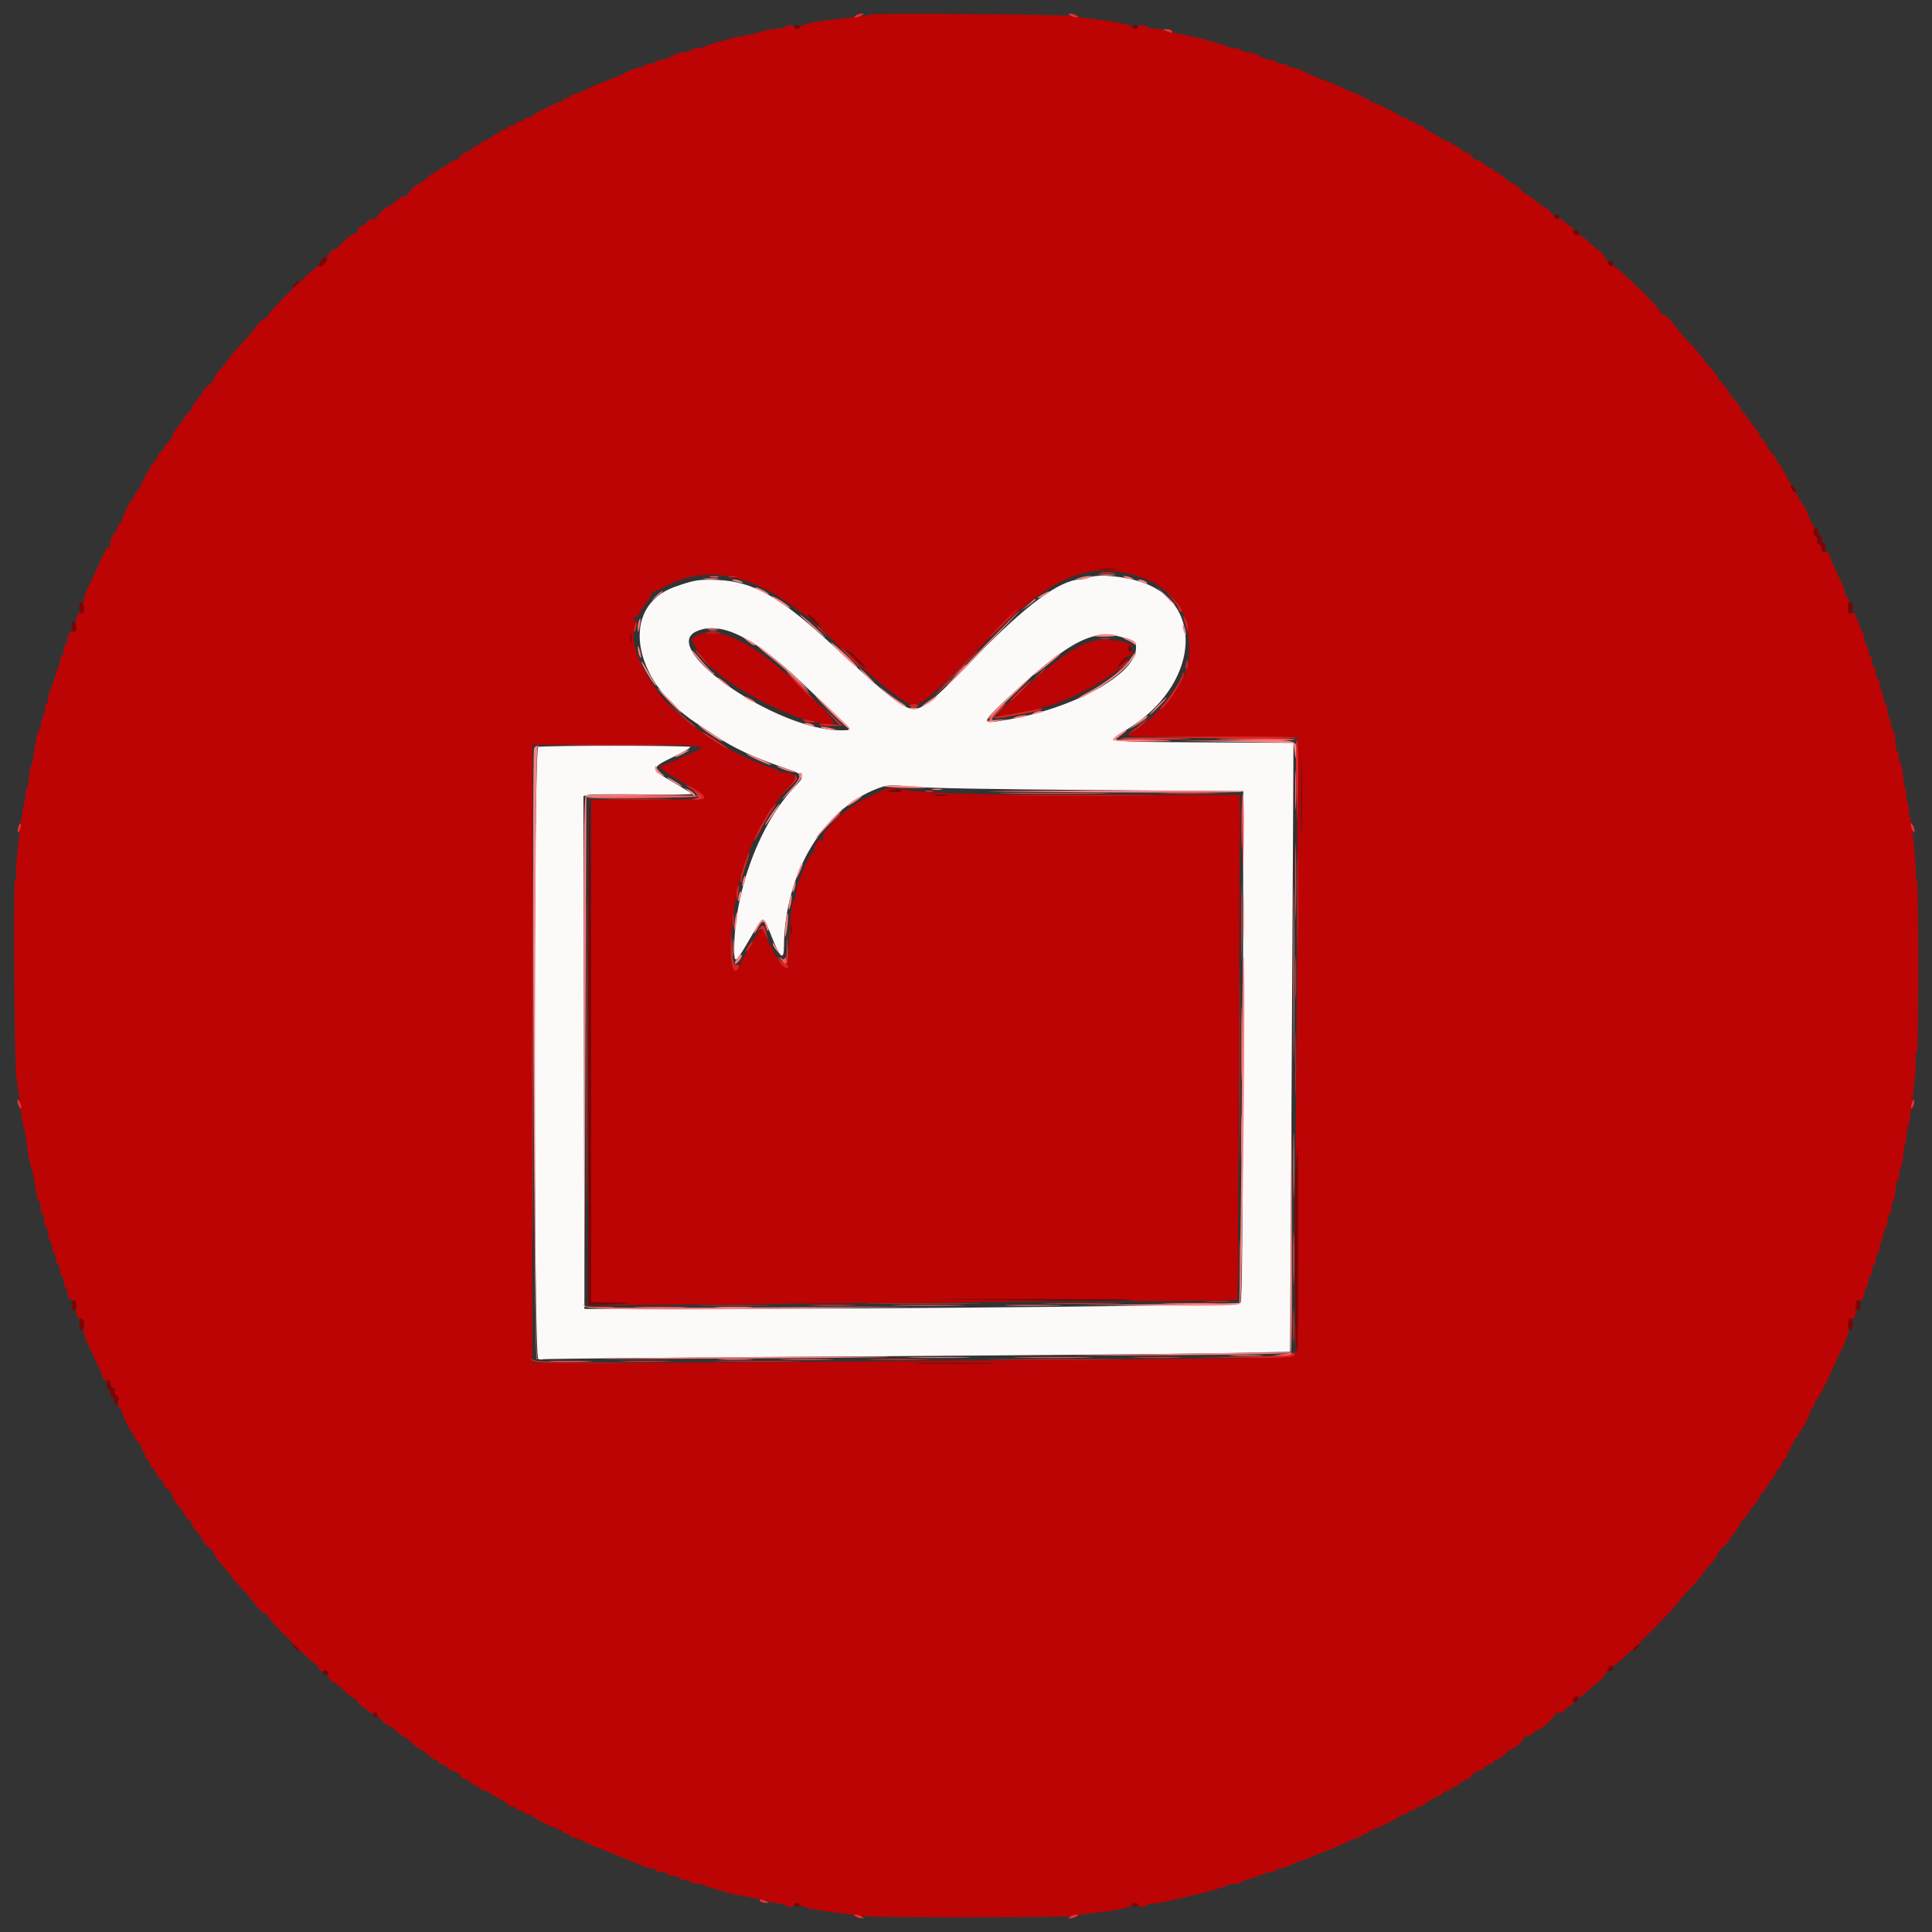 <svg xmlns="http://www.w3.org/2000/svg" xmlns:xlink="http://www.w3.org/1999/xlink" id="svg" width="400" height="400" viewBox="0, 0, 400,400"><rect x="0" y="0" width="400" height="400" fill="#333333" stroke="none"/><g id="svgg"><path id="path0" d="M225.400 119.600 C 224.960 119.789,224.150 119.957,223.600 119.972 C 219.377 120.093,212.184 125.436,202.000 136.015 C 193.749 144.587,191.123 146.800,189.200 146.800 C 187.155 146.800,183.881 144.232,172.600 133.783 C 161.634 123.625,156.007 120.405,148.653 120.079 C 144.760 119.906,143.761 120.066,139.668 121.518 C 128.328 125.543,130.711 140.834,144.052 149.641 C 144.851 150.169,146.807 151.465,148.400 152.523 C 151.948 154.879,156.063 156.806,161.597 158.704 C 166.729 160.464,166.798 160.557,164.640 162.800 C 157.279 170.453,152.023 184.554,152.003 196.700 C 151.999 199.516,152.315 199.368,154.578 195.500 C 157.479 190.541,157.618 190.339,158.060 190.487 C 158.284 190.561,158.959 191.878,159.560 193.411 C 161.521 198.421,162.285 199.111,162.314 195.900 C 162.457 180.373,170.976 166.635,182.800 162.864 C 183.833 162.534,185.352 162.537,188.600 162.873 C 191.257 163.148,205.754 163.422,225.200 163.564 L 257.400 163.800 257.343 216.508 C 257.302 254.030,257.159 269.367,256.847 269.743 C 256.402 270.279,189.616 271.000,140.400 271.000 L 121.000 271.000 120.899 217.908 L 120.797 164.816 121.727 164.582 C 122.239 164.454,127.280 164.405,132.929 164.474 C 138.579 164.544,143.201 164.500,143.200 164.377 C 143.200 164.255,141.496 163.175,139.414 161.977 C 134.637 159.230,134.635 159.011,139.382 156.721 C 141.462 155.718,143.052 154.785,142.915 154.649 C 142.594 154.327,112.269 154.322,111.433 154.643 C 110.459 155.016,110.463 280.985,111.436 281.359 C 111.786 281.493,112.207 281.520,112.371 281.418 C 112.535 281.317,141.814 281.047,177.435 280.820 C 213.056 280.593,247.803 280.287,254.651 280.140 L 267.103 279.873 267.384 230.437 C 267.538 203.246,267.695 174.880,267.732 167.400 L 267.800 153.800 249.068 153.696 C 228.303 153.581,228.956 153.692,233.357 151.012 C 247.962 142.116,249.765 125.215,236.600 120.606 C 232.788 119.271,227.311 118.779,225.400 119.600 M153.841 131.946 C 157.246 133.721,161.232 136.800,166.004 141.341 C 167.656 142.914,170.581 145.691,172.504 147.513 C 176.628 151.421,176.545 151.202,173.900 151.194 C 160.857 151.156,136.388 134.380,144.100 130.764 C 146.770 129.512,149.903 129.892,153.841 131.946 M231.680 131.763 C 235.056 132.659,235.200 132.758,235.200 134.183 C 235.200 139.576,222.281 146.715,208.288 149.055 C 203.139 149.916,203.118 149.754,207.800 145.319 C 220.410 133.372,225.933 130.237,231.680 131.763 " stroke="none" fill="#fcf9f9" fill-rule="evenodd"></path><path id="path1" d="M180.341 2.992 C 180.218 3.115,179.146 3.316,177.959 3.438 C 176.772 3.560,175.350 3.719,174.800 3.790 C 174.250 3.862,172.720 4.039,171.400 4.183 C 168.313 4.521,165.600 5.208,165.600 5.652 C 165.600 5.843,165.330 6.000,165.000 6.000 C 164.670 6.000,164.400 5.820,164.400 5.600 C 164.400 5.128,162.935 5.057,162.652 5.516 C 162.544 5.690,161.851 5.873,161.111 5.923 C 159.508 6.031,158.665 6.205,156.800 6.811 C 156.030 7.062,154.680 7.352,153.800 7.456 C 152.920 7.561,151.750 7.795,151.200 7.977 C 150.650 8.158,149.390 8.526,148.400 8.793 C 147.410 9.060,146.287 9.440,145.905 9.639 C 145.523 9.838,144.769 10.000,144.229 10.000 C 143.689 10.000,143.136 10.180,143.000 10.400 C 142.864 10.620,142.311 10.800,141.771 10.800 C 141.231 10.800,140.432 10.980,139.995 11.200 C 139.558 11.420,138.842 11.780,138.405 12.000 C 137.968 12.220,137.259 12.400,136.829 12.400 C 136.399 12.400,135.936 12.580,135.800 12.800 C 135.664 13.020,135.124 13.200,134.600 13.200 C 134.076 13.200,133.536 13.380,133.400 13.600 C 133.264 13.820,132.820 14.000,132.414 14.000 C 132.008 14.000,130.894 14.386,129.938 14.857 C 128.074 15.776,127.427 16.046,123.500 17.543 C 123.005 17.732,121.818 18.272,120.862 18.743 C 119.906 19.214,118.871 19.600,118.562 19.600 C 118.253 19.600,118.000 19.780,118.000 20.000 C 118.000 20.220,117.640 20.400,117.200 20.400 C 116.760 20.400,116.400 20.580,116.400 20.800 C 116.400 21.020,116.155 21.200,115.856 21.200 C 115.199 21.200,110.255 23.676,110.067 24.100 C 109.993 24.265,109.588 24.400,109.167 24.400 C 108.745 24.400,108.400 24.580,108.400 24.800 C 108.400 25.020,108.040 25.200,107.600 25.200 C 107.160 25.200,106.800 25.380,106.800 25.600 C 106.800 25.820,106.440 26.000,106.000 26.000 C 105.560 26.000,105.200 26.180,105.200 26.400 C 105.200 26.620,104.840 26.800,104.400 26.800 C 103.960 26.800,103.600 26.980,103.600 27.200 C 103.600 27.420,103.364 27.600,103.075 27.600 C 102.787 27.600,102.164 27.960,101.692 28.400 C 101.220 28.840,100.556 29.200,100.217 29.200 C 99.878 29.200,99.600 29.380,99.600 29.600 C 99.600 29.820,99.364 30.000,99.075 30.000 C 98.787 30.000,98.164 30.360,97.692 30.800 C 97.220 31.240,96.599 31.600,96.313 31.600 C 96.027 31.600,95.568 31.960,95.293 32.400 C 95.018 32.840,94.517 33.200,94.180 33.200 C 93.843 33.200,93.180 33.560,92.708 34.000 C 92.236 34.440,91.613 34.800,91.325 34.800 C 91.036 34.800,90.800 34.980,90.800 35.200 C 90.800 35.420,90.557 35.600,90.259 35.600 C 89.962 35.600,89.154 36.140,88.463 36.800 C 87.772 37.460,87.017 38.000,86.785 38.000 C 86.246 38.000,84.400 39.834,84.400 40.369 C 84.400 40.592,84.163 40.684,83.874 40.573 C 83.585 40.462,82.777 40.918,82.078 41.586 C 81.379 42.254,80.617 42.800,80.385 42.800 C 79.846 42.800,78.000 44.634,78.000 45.169 C 78.000 45.392,77.725 45.469,77.388 45.340 C 77.044 45.208,76.474 45.445,76.088 45.880 C 75.710 46.307,75.085 46.772,74.700 46.915 C 74.315 47.058,74.000 47.451,74.000 47.787 C 74.000 48.124,73.716 48.400,73.369 48.400 C 73.021 48.400,72.046 49.120,71.200 50.000 C 70.354 50.880,69.497 51.600,69.293 51.600 C 68.709 51.600,67.497 53.110,67.751 53.521 C 68.064 54.027,66.555 55.343,66.034 55.021 C 65.584 54.743,55.930 64.164,55.490 65.309 C 55.344 65.689,54.994 66.006,54.713 66.012 C 54.431 66.019,53.570 66.874,52.800 67.912 C 52.030 68.951,50.764 70.430,49.987 71.200 C 49.210 71.970,48.132 73.230,47.591 74.000 C 47.051 74.770,46.112 75.922,45.504 76.559 C 44.897 77.197,44.400 77.946,44.400 78.224 C 44.400 78.502,43.860 79.183,43.200 79.739 C 42.540 80.294,42.000 80.895,41.999 81.074 C 41.999 81.253,41.459 82.030,40.800 82.800 C 40.141 83.570,39.601 84.425,39.601 84.700 C 39.600 84.975,39.459 85.200,39.286 85.200 C 39.114 85.200,38.679 85.695,38.321 86.300 C 37.963 86.905,37.204 87.940,36.635 88.600 C 36.066 89.260,35.601 90.109,35.600 90.486 C 35.600 90.863,35.240 91.365,34.800 91.600 C 34.360 91.835,34.000 92.292,34.000 92.614 C 34.000 92.936,33.850 93.200,33.668 93.200 C 33.485 93.200,33.080 93.695,32.768 94.300 C 32.455 94.905,31.885 95.749,31.500 96.175 C 31.115 96.602,30.800 97.187,30.800 97.475 C 30.800 97.764,30.620 98.000,30.400 98.000 C 30.180 98.000,30.000 98.360,30.000 98.800 C 30.000 99.240,29.820 99.600,29.600 99.600 C 29.380 99.600,29.200 99.960,29.200 100.400 C 29.200 100.840,29.050 101.200,28.868 101.200 C 28.685 101.200,28.280 101.695,27.968 102.300 C 27.656 102.905,27.311 103.490,27.201 103.600 C 26.739 104.060,25.200 107.320,25.200 107.838 C 25.200 108.147,25.020 108.400,24.800 108.400 C 24.580 108.400,24.400 108.678,24.400 109.017 C 24.400 109.356,24.040 110.020,23.600 110.492 C 23.160 110.964,22.800 111.868,22.800 112.499 C 22.800 113.131,22.647 113.553,22.460 113.437 C 22.120 113.227,21.993 113.445,20.500 116.800 C 20.060 117.790,19.113 119.809,18.397 121.286 C 17.476 123.185,17.161 124.304,17.321 125.105 C 17.577 126.386,17.279 127.000,16.400 127.000 C 15.958 127.000,15.800 127.462,15.800 128.754 C 15.800 130.207,15.646 130.565,14.900 130.841 C 14.299 131.063,14.000 131.503,14.000 132.164 C 14.000 132.708,13.820 133.264,13.600 133.400 C 13.380 133.536,13.200 134.076,13.200 134.600 C 13.200 135.124,13.020 135.664,12.800 135.800 C 12.580 135.936,12.400 136.399,12.400 136.829 C 12.400 137.259,12.238 137.923,12.039 138.305 C 11.840 138.687,11.449 139.810,11.169 140.800 C 10.890 141.790,10.512 142.771,10.330 142.980 C 10.149 143.189,10.000 143.853,10.000 144.456 C 10.000 145.059,9.808 145.672,9.573 145.817 C 9.338 145.962,9.233 146.310,9.341 146.591 C 9.449 146.871,9.281 147.593,8.968 148.196 C 8.656 148.798,8.400 149.710,8.400 150.222 C 8.400 150.734,8.239 151.252,8.042 151.374 C 7.845 151.495,7.582 152.271,7.458 153.097 C 7.333 153.924,7.121 155.320,6.988 156.200 C 6.855 157.080,6.635 158.070,6.501 158.400 C 6.212 159.109,6.113 159.687,5.934 161.699 C 5.860 162.524,5.681 163.199,5.535 163.199 C 5.390 163.200,5.318 163.515,5.376 163.900 C 5.434 164.285,5.320 165.140,5.123 165.800 C 4.925 166.460,4.688 167.630,4.595 168.400 C 4.502 169.170,4.313 170.610,4.175 171.600 C 3.603 175.688,3.329 178.706,3.370 180.466 C 3.394 181.492,3.273 182.245,3.102 182.139 C 2.739 181.915,2.983 219.535,3.366 222.800 C 3.507 224.010,3.714 225.450,3.824 226.000 C 3.934 226.550,4.114 227.990,4.224 229.200 C 4.334 230.410,4.616 232.144,4.851 233.053 C 5.086 233.962,5.341 235.312,5.419 236.053 C 5.625 238.020,6.246 241.307,6.543 242.000 C 6.796 242.590,7.051 243.938,7.471 246.903 C 7.589 247.729,7.845 248.505,8.042 248.626 C 8.239 248.748,8.400 249.366,8.400 250.000 C 8.400 250.634,8.580 251.264,8.800 251.400 C 9.020 251.536,9.200 252.166,9.200 252.800 C 9.200 253.434,9.380 254.064,9.600 254.200 C 9.820 254.336,10.000 254.966,10.000 255.600 C 10.000 256.234,10.180 256.864,10.400 257.000 C 10.620 257.136,10.800 257.676,10.800 258.200 C 10.800 258.724,10.980 259.264,11.200 259.400 C 11.420 259.536,11.600 260.076,11.600 260.600 C 11.600 261.124,11.780 261.664,12.000 261.800 C 12.220 261.936,12.400 262.476,12.400 263.000 C 12.400 263.524,12.580 264.064,12.800 264.200 C 13.020 264.336,13.200 264.876,13.200 265.400 C 13.200 265.924,13.380 266.464,13.600 266.600 C 13.820 266.736,14.000 267.292,14.000 267.836 C 14.000 268.497,14.299 268.937,14.900 269.159 C 15.646 269.435,15.800 269.793,15.800 271.246 C 15.800 272.538,15.958 273.000,16.400 273.000 C 17.279 273.000,17.577 273.614,17.321 274.895 C 17.161 275.696,17.476 276.815,18.397 278.714 C 20.106 282.239,21.102 284.460,21.303 285.198 C 21.392 285.527,21.811 285.797,22.233 285.798 C 22.720 285.799,22.961 286.039,22.893 286.454 C 22.834 286.814,23.070 287.218,23.418 287.352 C 23.766 287.485,23.926 287.796,23.774 288.042 C 23.622 288.288,23.744 288.642,24.046 288.829 C 24.371 289.029,24.543 289.664,24.467 290.384 C 24.396 291.064,24.529 291.600,24.770 291.600 C 25.006 291.600,25.200 291.853,25.200 292.162 C 25.200 292.680,26.739 295.940,27.201 296.400 C 27.311 296.510,27.656 297.095,27.968 297.700 C 28.280 298.305,28.685 298.800,28.868 298.800 C 29.050 298.800,29.200 299.160,29.200 299.600 C 29.200 300.040,29.380 300.400,29.600 300.400 C 29.820 300.400,30.000 300.760,30.000 301.200 C 30.000 301.640,30.180 302.000,30.400 302.000 C 30.620 302.000,30.800 302.236,30.800 302.525 C 30.800 302.813,31.160 303.436,31.600 303.908 C 32.040 304.380,32.400 304.926,32.400 305.121 C 32.400 305.316,32.760 305.802,33.200 306.200 C 33.640 306.598,34.000 307.160,34.000 307.448 C 34.000 307.736,34.360 308.165,34.800 308.400 C 35.240 308.635,35.600 309.137,35.600 309.514 C 35.601 309.891,36.066 310.740,36.635 311.400 C 37.204 312.060,37.963 313.095,38.321 313.700 C 38.679 314.305,39.114 314.800,39.286 314.800 C 39.459 314.800,39.600 315.025,39.601 315.300 C 39.601 315.575,40.141 316.430,40.800 317.200 C 41.459 317.970,42.000 318.780,42.003 319.000 C 42.005 319.220,42.546 319.825,43.204 320.345 C 43.862 320.865,44.400 321.513,44.400 321.786 C 44.400 322.058,44.897 322.803,45.504 323.441 C 46.112 324.078,47.051 325.230,47.591 326.000 C 48.132 326.770,49.210 328.030,49.987 328.800 C 50.764 329.570,52.030 331.049,52.800 332.088 C 53.570 333.126,54.431 333.981,54.713 333.988 C 54.994 333.994,55.342 334.304,55.484 334.676 C 55.844 335.612,65.474 345.192,65.765 344.902 C 65.894 344.773,66.000 344.978,66.000 345.358 C 66.000 345.846,66.265 346.013,66.900 345.925 C 67.512 345.840,67.802 346.007,67.806 346.446 C 67.813 347.195,68.722 348.400,69.280 348.400 C 69.491 348.400,70.354 349.120,71.200 350.000 C 72.046 350.880,73.021 351.600,73.369 351.600 C 73.716 351.600,74.000 351.876,74.000 352.213 C 74.000 352.549,74.315 352.942,74.700 353.085 C 75.085 353.228,75.710 353.693,76.088 354.120 C 76.474 354.555,77.044 354.792,77.388 354.660 C 77.725 354.531,78.000 354.554,78.000 354.713 C 78.001 355.216,79.875 357.200,80.350 357.200 C 80.602 357.200,81.372 357.740,82.063 358.400 C 82.754 359.060,83.490 359.600,83.699 359.600 C 83.908 359.600,84.583 360.140,85.200 360.800 C 85.817 361.460,86.520 362.000,86.764 362.000 C 87.008 362.000,87.772 362.540,88.463 363.200 C 89.154 363.860,89.962 364.400,90.259 364.400 C 90.557 364.400,90.800 364.580,90.800 364.800 C 90.800 365.020,91.036 365.200,91.325 365.200 C 91.613 365.200,92.236 365.560,92.708 366.000 C 93.180 366.440,93.843 366.800,94.180 366.800 C 94.517 366.800,95.018 367.160,95.293 367.600 C 95.568 368.040,96.027 368.400,96.313 368.400 C 96.599 368.400,97.220 368.760,97.692 369.200 C 98.164 369.640,98.787 370.000,99.075 370.000 C 99.364 370.000,99.600 370.180,99.600 370.400 C 99.600 370.620,99.945 370.800,100.367 370.800 C 100.788 370.800,101.193 370.935,101.267 371.100 C 101.340 371.265,102.255 371.833,103.300 372.363 C 104.345 372.892,105.200 373.477,105.200 373.663 C 105.200 373.848,105.560 374.000,106.000 374.000 C 106.440 374.000,106.800 374.180,106.800 374.400 C 106.800 374.620,107.160 374.800,107.600 374.800 C 108.040 374.800,108.400 374.980,108.400 375.200 C 108.400 375.420,108.745 375.600,109.167 375.600 C 109.588 375.600,109.993 375.735,110.067 375.900 C 110.255 376.324,115.199 378.800,115.856 378.800 C 116.155 378.800,116.400 378.980,116.400 379.200 C 116.400 379.420,116.760 379.600,117.200 379.600 C 117.640 379.600,118.000 379.780,118.000 380.000 C 118.000 380.220,118.253 380.400,118.562 380.400 C 118.871 380.400,119.906 380.786,120.862 381.257 C 121.818 381.728,122.960 382.244,123.400 382.403 C 123.840 382.563,124.695 382.897,125.300 383.146 C 125.905 383.396,126.850 383.780,127.400 384.000 C 127.950 384.220,128.895 384.604,129.500 384.854 C 130.105 385.103,131.050 385.484,131.600 385.700 C 132.150 385.916,132.913 386.252,133.295 386.447 C 133.677 386.641,134.341 386.800,134.771 386.800 C 135.201 386.800,135.664 386.980,135.800 387.200 C 135.936 387.420,136.476 387.600,137.000 387.600 C 137.524 387.600,138.064 387.780,138.200 388.000 C 138.336 388.220,138.876 388.400,139.400 388.400 C 139.924 388.400,140.464 388.580,140.600 388.800 C 140.736 389.020,141.276 389.200,141.800 389.200 C 142.324 389.200,142.864 389.380,143.000 389.600 C 143.136 389.820,143.689 390.000,144.229 390.000 C 144.769 390.000,145.523 390.162,145.905 390.361 C 146.287 390.560,147.410 390.940,148.400 391.207 C 149.390 391.474,150.650 391.842,151.200 392.023 C 151.750 392.205,152.920 392.444,153.800 392.554 C 154.680 392.664,156.075 392.925,156.900 393.135 C 157.725 393.344,158.400 393.423,158.400 393.309 C 158.400 393.195,158.634 393.296,158.919 393.533 C 159.205 393.770,160.118 394.010,160.947 394.066 C 161.777 394.122,162.544 394.310,162.652 394.484 C 162.935 394.943,164.400 394.872,164.400 394.400 C 164.400 393.893,165.488 393.873,165.667 394.376 C 165.848 394.888,168.546 395.436,174.400 396.151 C 175.390 396.272,177.100 396.509,178.200 396.678 C 180.891 397.091,219.221 397.082,222.000 396.668 C 224.832 396.246,225.688 396.135,228.600 395.817 C 231.687 395.479,234.400 394.792,234.400 394.348 C 234.400 394.157,234.670 394.000,235.000 394.000 C 235.330 394.000,235.600 394.180,235.600 394.400 C 235.600 394.872,237.065 394.943,237.348 394.484 C 237.456 394.310,238.149 394.127,238.889 394.077 C 239.628 394.027,240.586 393.906,241.017 393.809 C 248.678 392.075,252.884 390.963,254.095 390.351 C 254.477 390.158,255.206 390.000,255.715 390.000 C 256.224 390.000,256.811 389.851,257.020 389.670 C 257.229 389.488,258.210 389.110,259.200 388.831 C 260.190 388.551,261.313 388.160,261.695 387.961 C 262.077 387.762,262.741 387.600,263.171 387.600 C 263.601 387.600,264.064 387.420,264.200 387.200 C 264.336 386.980,264.763 386.800,265.148 386.800 C 265.534 386.800,266.595 386.440,267.506 386.000 C 268.416 385.560,269.352 385.200,269.586 385.200 C 269.820 385.200,270.323 385.041,270.705 384.847 C 271.492 384.447,273.406 383.637,274.600 383.200 C 276.339 382.563,277.473 382.078,279.138 381.257 C 280.094 380.786,281.129 380.400,281.438 380.400 C 281.747 380.400,282.000 380.220,282.000 380.000 C 282.000 379.780,282.360 379.600,282.800 379.600 C 283.240 379.600,283.600 379.420,283.600 379.200 C 283.600 378.980,283.845 378.800,284.144 378.800 C 284.801 378.800,289.745 376.324,289.933 375.900 C 290.007 375.735,290.412 375.600,290.833 375.600 C 291.255 375.600,291.600 375.420,291.600 375.200 C 291.600 374.980,291.960 374.800,292.400 374.800 C 292.840 374.800,293.200 374.620,293.200 374.400 C 293.200 374.180,293.545 374.000,293.967 374.000 C 294.388 374.000,294.793 373.865,294.867 373.700 C 295.034 373.324,297.164 372.025,298.100 371.729 C 298.485 371.607,298.800 371.348,298.800 371.153 C 298.800 370.959,299.160 370.800,299.600 370.800 C 300.040 370.800,300.400 370.620,300.400 370.400 C 300.400 370.180,300.636 370.000,300.925 370.000 C 301.213 370.000,301.836 369.640,302.308 369.200 C 302.780 368.760,303.401 368.400,303.687 368.400 C 303.973 368.400,304.432 368.040,304.707 367.600 C 304.982 367.160,305.483 366.800,305.820 366.800 C 306.157 366.800,306.820 366.440,307.292 366.000 C 307.764 365.560,308.387 365.200,308.675 365.200 C 308.964 365.200,309.200 365.020,309.200 364.800 C 309.200 364.580,309.443 364.400,309.741 364.400 C 310.038 364.400,310.846 363.860,311.537 363.200 C 312.228 362.540,312.983 362.000,313.215 362.000 C 313.754 362.000,315.600 360.166,315.600 359.631 C 315.600 359.408,315.831 359.314,316.114 359.422 C 316.397 359.531,317.019 359.255,317.497 358.810 C 317.975 358.364,318.519 358.000,318.705 358.000 C 319.222 358.000,322.000 355.351,322.000 354.859 C 322.000 354.620,322.275 354.531,322.612 354.660 C 322.958 354.793,323.523 354.553,323.912 354.110 C 324.290 353.678,324.869 353.237,325.198 353.130 C 325.527 353.022,325.797 352.589,325.798 352.167 C 325.799 351.656,326.055 351.422,326.564 351.466 C 326.984 351.503,327.981 350.873,328.780 350.066 C 329.579 349.260,330.586 348.408,331.016 348.172 C 331.447 347.937,332.135 347.071,332.545 346.247 C 333.032 345.268,333.488 344.825,333.861 344.968 C 334.455 345.196,345.235 334.702,347.444 331.746 C 348.080 330.896,349.236 329.570,350.013 328.800 C 350.790 328.030,351.868 326.770,352.409 326.000 C 352.949 325.230,353.888 324.078,354.496 323.441 C 355.103 322.803,355.600 322.054,355.600 321.776 C 355.600 321.498,356.140 320.817,356.800 320.261 C 357.460 319.706,358.000 319.105,358.001 318.926 C 358.001 318.747,358.541 317.970,359.200 317.200 C 359.859 316.430,360.399 315.575,360.399 315.300 C 360.400 315.025,360.541 314.800,360.714 314.800 C 360.886 314.800,361.321 314.305,361.679 313.700 C 362.037 313.095,362.796 312.060,363.365 311.400 C 363.934 310.740,364.399 309.975,364.400 309.700 C 364.400 309.425,364.550 309.200,364.732 309.200 C 364.915 309.200,365.320 308.705,365.632 308.100 C 365.945 307.495,366.515 306.651,366.900 306.225 C 367.285 305.798,367.600 305.296,367.600 305.108 C 367.600 304.920,367.960 304.380,368.400 303.908 C 368.840 303.436,369.200 302.813,369.200 302.525 C 369.200 302.236,369.380 302.000,369.600 302.000 C 369.820 302.000,370.000 301.640,370.000 301.200 C 370.000 300.760,370.180 300.400,370.400 300.400 C 370.620 300.400,370.800 300.040,370.800 299.600 C 370.800 299.160,370.991 298.800,371.224 298.800 C 371.457 298.800,371.548 298.639,371.426 298.442 C 371.304 298.245,371.474 297.981,371.802 297.854 C 372.131 297.728,372.400 297.364,372.400 297.046 C 372.400 296.727,372.535 296.407,372.700 296.333 C 373.132 296.141,374.800 292.828,374.800 292.162 C 374.800 291.853,374.980 291.600,375.200 291.600 C 375.420 291.600,375.600 291.240,375.600 290.800 C 375.600 290.360,375.753 290.000,375.940 290.000 C 376.257 290.000,377.970 286.724,379.600 283.000 C 379.985 282.120,380.887 280.191,381.603 278.714 C 382.524 276.815,382.839 275.696,382.679 274.895 C 382.423 273.614,382.721 273.000,383.600 273.000 C 384.042 273.000,384.200 272.538,384.200 271.246 C 384.200 269.793,384.354 269.435,385.100 269.159 C 385.701 268.937,386.000 268.497,386.000 267.836 C 386.000 267.292,386.180 266.736,386.400 266.600 C 386.620 266.464,386.800 265.924,386.800 265.400 C 386.800 264.876,386.980 264.336,387.200 264.200 C 387.420 264.064,387.600 263.524,387.600 263.000 C 387.600 262.476,387.780 261.936,388.000 261.800 C 388.220 261.664,388.400 261.124,388.400 260.600 C 388.400 260.076,388.580 259.536,388.800 259.400 C 389.020 259.264,389.200 258.743,389.200 258.243 C 389.200 257.743,389.327 257.207,389.482 257.052 C 389.637 256.897,389.828 256.282,389.906 255.685 C 389.985 255.088,390.218 254.429,390.425 254.220 C 390.631 254.011,390.800 253.347,390.800 252.744 C 390.800 252.141,390.980 251.536,391.200 251.400 C 391.420 251.264,391.600 250.659,391.600 250.056 C 391.600 249.453,391.770 248.789,391.978 248.580 C 392.185 248.371,392.399 247.345,392.452 246.300 C 392.506 245.255,392.696 244.400,392.875 244.400 C 393.054 244.400,393.200 243.938,393.200 243.374 C 393.200 242.809,393.369 242.032,393.575 241.646 C 393.782 241.260,394.007 240.012,394.075 238.872 C 394.144 237.733,394.319 236.800,394.465 236.800 C 394.610 236.800,394.683 236.487,394.627 236.105 C 394.571 235.723,394.754 234.508,395.033 233.405 C 395.312 232.302,395.656 230.320,395.798 229.000 C 395.940 227.680,396.195 225.430,396.365 224.000 C 396.535 222.570,396.654 220.560,396.630 219.534 C 396.606 218.508,396.719 217.750,396.881 217.850 C 397.043 217.950,397.175 209.917,397.175 200.000 C 397.175 190.083,397.043 182.050,396.881 182.150 C 396.719 182.250,396.606 181.492,396.630 180.466 C 396.670 178.738,396.236 174.063,395.862 172.200 C 395.774 171.760,395.679 170.804,395.651 170.076 C 395.615 169.143,395.453 168.836,395.100 169.035 C 394.722 169.248,394.711 169.197,395.055 168.824 C 395.395 168.455,395.385 167.859,395.017 166.464 C 394.746 165.437,394.570 164.282,394.627 163.898 C 394.683 163.514,394.610 163.200,394.465 163.200 C 394.319 163.200,394.144 162.267,394.075 161.128 C 394.007 159.988,393.781 158.738,393.573 158.349 C 393.365 157.960,393.157 157.183,393.110 156.621 C 393.064 156.060,392.918 155.600,392.788 155.600 C 392.657 155.600,392.506 154.751,392.452 153.713 C 392.398 152.676,392.196 151.636,392.003 151.403 C 391.810 151.171,391.587 150.496,391.508 149.905 C 391.428 149.314,391.237 148.703,391.082 148.548 C 390.927 148.393,390.800 147.793,390.800 147.213 C 390.800 146.634,390.631 145.989,390.425 145.780 C 390.218 145.571,389.985 144.912,389.906 144.315 C 389.828 143.718,389.637 143.103,389.482 142.948 C 389.327 142.793,389.200 142.257,389.200 141.757 C 389.200 141.257,389.020 140.736,388.800 140.600 C 388.580 140.464,388.400 139.924,388.400 139.400 C 388.400 138.876,388.220 138.336,388.000 138.200 C 387.780 138.064,387.600 137.524,387.600 137.000 C 387.600 136.476,387.420 135.936,387.200 135.800 C 386.980 135.664,386.800 135.124,386.800 134.600 C 386.800 134.076,386.620 133.536,386.400 133.400 C 386.180 133.264,386.000 132.801,386.000 132.371 C 386.000 131.941,385.841 131.277,385.647 130.895 C 385.201 130.019,384.545 128.424,384.233 127.458 C 384.092 127.024,383.757 126.808,383.422 126.936 C 382.693 127.216,382.455 126.541,382.706 124.900 C 382.831 124.083,382.737 123.600,382.452 123.600 C 382.204 123.600,382.000 123.257,382.000 122.838 C 382.000 122.419,381.661 121.384,381.247 120.538 C 380.036 118.064,378.873 115.447,378.697 114.802 C 378.608 114.473,378.189 114.203,377.767 114.202 C 377.280 114.201,377.039 113.961,377.107 113.546 C 377.166 113.186,376.930 112.782,376.582 112.648 C 376.234 112.515,376.074 112.204,376.226 111.958 C 376.378 111.712,376.256 111.358,375.954 111.171 C 375.629 110.971,375.457 110.336,375.533 109.616 C 375.604 108.936,375.471 108.400,375.230 108.400 C 374.994 108.400,374.800 108.147,374.800 107.838 C 374.800 107.172,373.132 103.859,372.700 103.667 C 372.535 103.593,372.400 103.318,372.400 103.056 C 372.400 102.793,372.040 102.270,371.600 101.893 C 371.160 101.516,370.800 100.846,370.800 100.404 C 370.800 99.962,370.620 99.600,370.400 99.600 C 370.180 99.600,370.000 99.240,370.000 98.800 C 370.000 98.360,369.820 98.000,369.600 98.000 C 369.380 98.000,369.200 97.764,369.200 97.475 C 369.200 97.187,368.840 96.564,368.400 96.092 C 367.960 95.620,367.600 95.068,367.600 94.866 C 367.600 94.663,367.327 94.271,366.993 93.994 C 366.659 93.717,366.098 92.885,365.747 92.145 C 365.396 91.405,364.949 90.800,364.754 90.800 C 364.559 90.800,364.400 90.575,364.400 90.300 C 364.399 90.025,363.934 89.260,363.365 88.600 C 362.796 87.940,362.037 86.905,361.679 86.300 C 361.321 85.695,360.886 85.200,360.714 85.200 C 360.541 85.200,360.400 84.957,360.400 84.659 C 360.400 84.362,359.860 83.554,359.200 82.863 C 358.540 82.172,358.000 81.452,358.000 81.263 C 358.000 81.074,357.460 80.354,356.800 79.663 C 356.140 78.972,355.600 78.252,355.600 78.063 C 355.600 77.874,355.103 77.197,354.496 76.559 C 353.888 75.922,352.949 74.770,352.409 74.000 C 351.868 73.230,350.790 71.970,350.013 71.200 C 349.236 70.430,348.125 69.170,347.545 68.400 C 345.921 66.244,345.064 65.368,344.300 65.085 C 343.915 64.942,343.600 64.632,343.600 64.396 C 343.600 63.592,334.458 54.803,333.860 55.032 C 333.488 55.175,333.032 54.731,332.545 53.753 C 332.135 52.929,331.447 52.063,331.016 51.828 C 330.586 51.592,329.579 50.740,328.780 49.934 C 327.981 49.127,326.984 48.497,326.564 48.534 C 326.055 48.578,325.799 48.344,325.798 47.833 C 325.797 47.411,325.527 46.978,325.198 46.870 C 324.869 46.763,324.290 46.322,323.912 45.890 C 323.523 45.447,322.958 45.207,322.612 45.340 C 322.275 45.469,322.000 45.446,322.000 45.287 C 321.999 44.784,320.125 42.800,319.650 42.800 C 319.398 42.800,318.628 42.260,317.937 41.600 C 317.246 40.940,316.510 40.400,316.301 40.400 C 316.092 40.400,315.417 39.860,314.800 39.200 C 314.183 38.540,313.471 38.000,313.218 38.000 C 312.964 38.000,312.181 37.461,311.478 36.802 C 310.775 36.143,309.975 35.603,309.700 35.602 C 309.425 35.601,309.200 35.420,309.200 35.200 C 309.200 34.980,308.964 34.800,308.675 34.800 C 308.387 34.800,307.764 34.440,307.292 34.000 C 306.820 33.560,306.157 33.200,305.820 33.200 C 305.483 33.200,304.982 32.840,304.707 32.400 C 304.432 31.960,303.973 31.600,303.687 31.600 C 303.401 31.600,302.780 31.240,302.308 30.800 C 301.836 30.360,301.213 30.000,300.925 30.000 C 300.636 30.000,300.400 29.820,300.400 29.600 C 300.400 29.380,300.055 29.200,299.633 29.200 C 299.212 29.200,298.807 29.065,298.733 28.900 C 298.660 28.735,297.745 28.167,296.700 27.637 C 295.655 27.108,294.800 26.523,294.800 26.337 C 294.800 26.152,294.440 26.000,294.000 26.000 C 293.560 26.000,293.200 25.820,293.200 25.600 C 293.200 25.380,292.840 25.200,292.400 25.200 C 291.960 25.200,291.600 25.020,291.600 24.800 C 291.600 24.580,291.255 24.400,290.833 24.400 C 290.412 24.400,290.007 24.265,289.933 24.100 C 289.745 23.676,284.801 21.200,284.144 21.200 C 283.845 21.200,283.600 21.020,283.600 20.800 C 283.600 20.580,283.240 20.400,282.800 20.400 C 282.360 20.400,282.000 20.220,282.000 20.000 C 282.000 19.780,281.747 19.600,281.438 19.600 C 281.129 19.600,280.094 19.214,279.138 18.743 C 277.274 17.824,276.627 17.554,272.700 16.057 C 272.205 15.868,271.018 15.328,270.062 14.857 C 269.106 14.386,267.992 14.000,267.586 14.000 C 267.180 14.000,266.736 13.820,266.600 13.600 C 266.464 13.380,265.924 13.200,265.400 13.200 C 264.876 13.200,264.336 13.020,264.200 12.800 C 264.064 12.580,263.601 12.400,263.171 12.400 C 262.741 12.400,262.032 12.220,261.595 12.000 C 261.158 11.780,260.442 11.420,260.005 11.200 C 259.568 10.980,258.769 10.800,258.229 10.800 C 257.689 10.800,257.136 10.620,257.000 10.400 C 256.864 10.180,256.311 10.000,255.771 10.000 C 255.231 10.000,254.477 9.838,254.095 9.639 C 253.469 9.314,252.403 8.990,248.600 7.970 C 247.204 7.595,243.362 6.818,242.200 6.675 C 241.760 6.621,241.205 6.455,240.966 6.305 C 240.727 6.156,239.859 5.989,239.038 5.933 C 238.216 5.878,237.456 5.690,237.348 5.516 C 237.065 5.057,235.600 5.128,235.600 5.600 C 235.600 6.107,234.512 6.127,234.333 5.624 C 234.148 5.100,230.998 4.479,225.000 3.785 C 223.900 3.657,222.370 3.440,221.600 3.301 C 219.833 2.984,180.643 2.690,180.341 2.992 M230.700 117.891 C 229.875 117.978,228.525 117.978,227.700 117.891 C 226.875 117.805,227.550 117.734,229.200 117.734 C 230.850 117.734,231.525 117.805,230.700 117.891 M234.480 118.952 C 239.549 120.274,243.111 123.048,245.068 127.200 C 246.224 129.652,246.644 136.516,245.755 138.438 C 245.511 138.967,245.038 140.030,244.706 140.800 C 243.341 143.956,237.154 150.325,234.100 151.718 C 232.302 152.538,233.488 152.600,250.900 152.600 L 268.600 152.600 268.600 179.600 C 268.600 194.450,268.497 214.970,268.370 225.200 C 268.244 235.430,268.256 242.360,268.397 240.600 C 268.538 238.840,268.686 246.996,268.727 258.724 C 268.769 271.035,268.650 279.955,268.445 279.828 C 268.250 279.708,268.003 279.945,267.896 280.356 C 267.708 281.072,266.613 281.112,240.750 281.347 C 190.608 281.801,135.465 282.200,122.800 282.200 L 110.200 282.200 110.200 218.200 L 110.200 154.200 127.567 154.200 C 145.222 154.200,147.059 154.359,143.915 155.616 C 143.192 155.906,141.533 156.650,140.229 157.271 C 138.925 157.892,137.620 158.400,137.329 158.400 C 136.030 158.400,137.049 159.529,139.677 161.000 C 144.365 163.625,146.056 164.786,145.797 165.204 C 145.645 165.450,141.178 165.600,133.982 165.600 L 122.412 165.600 122.403 217.600 L 122.394 269.600 126.497 269.677 L 130.600 269.755 126.600 270.033 C 124.400 270.186,128.180 270.241,135.000 270.155 C 141.820 270.070,165.130 269.865,186.800 269.700 C 220.424 269.444,223.796 269.370,209.800 269.193 L 193.400 268.987 215.600 268.969 C 227.810 268.959,236.180 269.078,234.200 269.233 C 232.220 269.389,236.345 269.444,243.367 269.358 C 250.388 269.271,256.171 269.155,256.216 269.100 C 256.261 269.045,256.388 245.510,256.497 216.800 L 256.696 164.600 227.848 164.595 C 201.135 164.590,190.227 164.270,186.800 163.388 C 186.022 163.188,185.933 163.226,186.400 163.559 C 186.860 163.888,186.580 163.978,185.200 163.947 C 183.558 163.909,183.506 163.878,184.600 163.600 L 185.800 163.295 184.695 163.247 C 184.087 163.221,183.277 163.364,182.895 163.565 C 182.513 163.766,181.155 164.414,179.878 165.005 C 177.032 166.323,174.348 168.298,172.100 170.728 C 170.407 172.559,170.248 172.860,170.369 174.000 C 170.422 174.497,170.370 174.506,170.060 174.047 C 169.542 173.279,168.289 175.201,168.629 176.244 C 168.798 176.762,168.760 176.840,168.510 176.493 C 168.174 176.027,167.197 177.779,165.998 181.000 C 165.834 181.440,165.497 182.303,165.250 182.919 C 165.002 183.534,164.800 184.443,164.800 184.939 C 164.800 185.434,164.637 186.011,164.439 186.220 C 163.946 186.739,163.600 189.675,163.347 195.500 C 163.230 198.195,162.977 200.400,162.783 200.400 C 162.055 200.400,160.415 197.892,158.759 194.246 C 157.525 191.528,157.970 191.211,154.603 197.200 C 152.289 201.316,152.547 201.020,151.810 200.408 C 150.630 199.429,151.313 189.951,153.124 182.200 C 154.692 175.482,158.882 167.645,163.563 162.673 C 165.117 161.022,164.751 160.000,162.604 160.000 C 162.140 160.000,161.589 159.851,161.380 159.670 C 161.171 159.488,160.190 159.098,159.200 158.803 C 156.566 158.018,149.694 154.687,147.515 153.139 C 146.478 152.403,144.623 151.101,143.394 150.247 C 135.433 144.718,129.246 133.599,131.640 129.125 C 131.960 128.528,131.960 128.378,131.640 128.575 C 131.389 128.730,131.200 128.569,131.200 128.200 C 131.200 127.844,131.353 127.647,131.540 127.763 C 131.727 127.878,132.128 127.484,132.431 126.886 C 132.735 126.289,133.474 125.184,134.073 124.432 C 134.672 123.679,135.052 122.869,134.917 122.632 C 134.782 122.394,134.811 122.325,134.981 122.478 C 135.151 122.631,136.214 122.244,137.345 121.618 C 145.846 116.909,155.020 118.476,165.367 126.403 C 166.705 127.429,168.054 128.183,168.364 128.079 C 168.748 127.951,168.849 128.095,168.681 128.533 C 168.546 128.886,168.635 129.298,168.879 129.449 C 169.148 129.615,169.211 129.541,169.038 129.262 C 168.881 129.008,168.943 128.800,169.176 128.800 C 169.409 128.800,169.600 129.049,169.600 129.354 C 169.600 129.940,174.616 134.835,175.111 134.733 C 175.650 134.621,176.800 135.283,176.800 135.705 C 176.800 135.935,176.395 135.782,175.900 135.365 C 175.124 134.711,175.138 134.765,176.000 135.761 C 177.756 137.790,185.478 144.224,187.344 145.214 L 189.145 146.169 190.931 145.277 C 192.130 144.679,195.789 141.254,202.059 134.863 C 216.745 119.893,224.149 116.260,234.480 118.952 M130.683 132.895 C 130.587 133.393,130.505 133.080,130.501 132.200 C 130.496 131.320,130.575 130.913,130.675 131.295 C 130.775 131.678,130.779 132.398,130.683 132.895 M144.200 131.671 C 143.760 131.917,143.342 132.165,143.271 132.222 C 143.013 132.429,144.550 135.039,145.909 136.702 C 150.656 142.512,166.674 150.497,172.438 149.927 C 173.682 149.804,168.327 144.230,160.979 138.000 C 153.991 132.074,147.716 129.707,144.200 131.671 M225.538 132.957 C 221.873 134.266,218.613 136.632,211.241 143.331 C 205.925 148.161,205.363 149.119,208.478 148.033 C 209.161 147.795,210.175 147.600,210.731 147.600 C 211.288 147.600,212.296 147.432,212.972 147.226 C 213.647 147.021,215.370 146.558,216.800 146.198 C 221.738 144.954,230.159 140.314,232.800 137.381 C 233.350 136.771,233.575 136.401,233.300 136.559 C 233.025 136.718,232.800 136.678,232.800 136.470 C 232.800 136.263,233.160 135.999,233.600 135.884 C 234.040 135.769,234.400 135.467,234.400 135.214 C 234.400 134.960,234.220 134.864,234.000 135.000 C 233.780 135.136,233.600 134.866,233.600 134.400 C 233.600 133.861,233.768 133.657,234.062 133.838 C 234.335 134.007,234.415 133.949,234.258 133.694 C 233.562 132.567,227.956 132.094,225.538 132.957 M178.261 137.024 C 178.824 137.588,179.208 138.126,179.113 138.220 C 179.019 138.314,178.426 137.854,177.796 137.196 C 176.402 135.740,176.822 135.585,178.261 137.024 M269.499 171.725 C 269.432 175.066,269.378 172.220,269.378 165.400 C 269.378 158.580,269.433 155.846,269.499 159.325 C 269.566 162.804,269.566 168.384,269.499 171.725 M195.900 164.687 C 195.295 164.778,194.305 164.778,193.700 164.687 C 193.095 164.595,193.590 164.520,194.800 164.520 C 196.010 164.520,196.505 164.595,195.900 164.687 M121.794 218.000 C 121.794 246.270,121.842 257.835,121.900 243.700 C 121.958 229.565,121.958 206.435,121.900 192.300 C 121.842 178.165,121.794 189.730,121.794 218.000 M163.876 193.100 C 163.775 193.485,163.693 193.170,163.693 192.400 C 163.693 191.630,163.775 191.315,163.876 191.700 C 163.976 192.085,163.976 192.715,163.876 193.100 M268.137 276.200 C 268.139 277.960,268.209 278.630,268.293 277.689 C 268.378 276.749,268.377 275.309,268.291 274.489 C 268.205 273.670,268.136 274.440,268.137 276.200 M204.500 282.299 C 200.705 282.365,194.495 282.365,190.700 282.299 C 186.905 282.234,190.010 282.180,197.600 282.180 C 205.190 282.180,208.295 282.234,204.500 282.299 " stroke="none" fill="#bc0404" fill-rule="evenodd"></path><path id="path2" d="M147.105 119.483 C 147.602 119.579,148.322 119.575,148.705 119.475 C 149.087 119.375,148.680 119.296,147.800 119.301 C 146.920 119.305,146.607 119.387,147.105 119.483 M198.181 139.300 L 196.600 141.000 198.300 139.419 C 199.881 137.948,200.184 137.600,199.881 137.600 C 199.816 137.600,199.051 138.365,198.181 139.300 M165.000 141.200 C 166.306 142.520,167.465 143.600,167.575 143.600 C 167.685 143.600,166.706 142.520,165.400 141.200 C 164.094 139.880,162.935 138.800,162.825 138.800 C 162.715 138.800,163.694 139.880,165.000 141.200 M206.281 147.117 C 204.730 148.706,204.489 149.200,205.267 149.200 C 205.523 149.200,205.610 149.076,205.459 148.925 C 205.307 148.774,205.854 147.964,206.673 147.125 C 207.492 146.286,208.072 145.600,207.962 145.600 C 207.852 145.600,207.096 146.283,206.281 147.117 M252.400 153.079 C 260.867 153.364,268.309 153.374,268.139 153.100 C 268.037 152.935,263.688 152.837,258.476 152.882 C 253.264 152.927,250.530 153.016,252.400 153.079 M208.928 164.300 C 214.168 164.363,222.628 164.363,227.728 164.300 C 232.827 164.236,228.540 164.185,218.200 164.185 C 207.860 164.185,203.687 164.237,208.928 164.300 M257.199 172.919 L 257.399 181.800 257.507 173.228 C 257.567 168.514,257.478 164.517,257.308 164.347 C 257.139 164.178,257.090 168.035,257.199 172.919 M133.014 164.706 C 126.861 164.765,121.695 164.945,121.533 165.106 C 121.371 165.268,124.695 165.354,128.919 165.298 C 141.248 165.133,145.026 165.013,144.600 164.800 C 144.380 164.690,139.166 164.648,133.014 164.706 M268.178 182.600 C 268.179 189.640,268.233 192.464,268.299 188.875 C 268.366 185.286,268.366 179.526,268.299 176.075 C 268.233 172.624,268.178 175.560,268.178 182.600 M151.731 196.200 C 151.733 197.740,151.805 198.321,151.892 197.491 C 151.979 196.661,151.977 195.401,151.889 194.691 C 151.800 193.981,151.729 194.660,151.731 196.200 M161.762 198.707 C 162.711 199.819,162.808 199.819,162.768 198.700 C 162.751 198.205,162.644 198.033,162.530 198.317 C 162.361 198.736,162.198 198.737,161.661 198.324 C 161.202 197.970,161.233 198.087,161.762 198.707 M256.978 216.000 C 256.978 222.930,257.033 225.765,257.099 222.300 C 257.166 218.835,257.166 213.165,257.099 209.700 C 257.033 206.235,256.978 209.070,256.978 216.000 M267.770 260.600 C 267.771 265.440,267.829 267.365,267.899 264.878 C 267.969 262.391,267.969 258.431,267.898 256.078 C 267.828 253.725,267.770 255.760,267.770 260.600 M241.700 269.899 C 244.285 269.968,248.515 269.968,251.100 269.899 C 253.685 269.829,251.570 269.772,246.400 269.772 C 241.230 269.772,239.115 269.829,241.700 269.899 M186.125 270.299 C 189.604 270.366,195.184 270.366,198.525 270.299 C 201.866 270.232,199.020 270.178,192.200 270.178 C 185.380 270.178,182.646 270.233,186.125 270.299 M132.300 270.699 C 134.775 270.769,138.825 270.769,141.300 270.699 C 143.775 270.628,141.750 270.571,136.800 270.571 C 131.850 270.571,129.825 270.628,132.300 270.699 M265.400 280.400 L 263.400 280.674 265.276 280.737 C 266.308 280.772,267.264 280.620,267.400 280.400 C 267.536 280.180,267.592 280.028,267.524 280.063 C 267.456 280.097,266.500 280.249,265.400 280.400 M211.300 281.099 C 214.985 281.165,221.015 281.165,224.700 281.099 C 228.385 281.033,225.370 280.979,218.000 280.979 C 210.630 280.979,207.615 281.033,211.300 281.099 M162.523 281.499 C 165.120 281.569,169.260 281.568,171.723 281.498 C 174.185 281.428,172.060 281.371,167.000 281.372 C 161.940 281.372,159.925 281.429,162.523 281.499 M114.300 281.898 C 116.335 281.971,119.665 281.971,121.700 281.898 C 123.735 281.825,122.070 281.766,118.000 281.766 C 113.930 281.766,112.265 281.825,114.300 281.898 " stroke="none" fill="#fc5d5d" fill-rule="evenodd"></path><path id="path3" d="M227.700 119.091 C 228.525 119.178,229.875 119.178,230.700 119.091 C 231.525 119.005,230.850 118.934,229.200 118.934 C 227.550 118.934,226.875 119.005,227.700 119.091 M230.799 153.300 C 230.800 153.465,233.905 153.566,237.700 153.524 C 244.737 153.447,243.922 153.292,235.499 153.104 C 232.914 153.047,230.799 153.135,230.799 153.300 M268.163 163.600 C 268.163 167.230,268.223 168.715,268.298 166.900 C 268.372 165.085,268.372 162.115,268.298 160.300 C 268.223 158.485,268.163 159.970,268.163 163.600 M257.369 189.800 C 257.370 194.420,257.428 196.255,257.499 193.878 C 257.570 191.501,257.569 187.721,257.498 185.478 C 257.427 183.235,257.369 185.180,257.369 189.800 M256.965 235.400 C 256.966 239.360,257.026 240.926,257.098 238.880 C 257.171 236.834,257.171 233.594,257.098 231.680 C 257.024 229.766,256.965 231.440,256.965 235.400 M267.775 241.200 C 267.775 247.250,267.831 249.725,267.899 246.700 C 267.967 243.675,267.967 238.725,267.899 235.700 C 267.831 232.675,267.775 235.150,267.775 241.200 M209.100 270.299 C 211.795 270.368,216.205 270.368,218.900 270.299 C 221.595 270.230,219.390 270.173,214.000 270.173 C 208.610 270.173,206.405 270.230,209.100 270.299 M148.719 270.698 C 150.544 270.772,153.424 270.772,155.119 270.697 C 156.814 270.622,155.320 270.561,151.800 270.562 C 148.280 270.562,146.894 270.624,148.719 270.698 M255.100 280.697 C 256.695 280.773,259.305 280.773,260.900 280.697 C 262.495 280.621,261.190 280.559,258.000 280.559 C 254.810 280.559,253.505 280.621,255.100 280.697 M189.100 281.099 C 192.015 281.167,196.785 281.167,199.700 281.099 C 202.615 281.031,200.230 280.975,194.400 280.975 C 188.570 280.975,186.185 281.031,189.100 281.099 M149.318 281.498 C 151.033 281.573,153.733 281.572,155.318 281.497 C 156.903 281.421,155.500 281.359,152.200 281.360 C 148.900 281.361,147.603 281.422,149.318 281.498 " stroke="none" fill="#fc7c7c" fill-rule="evenodd"></path><path id="path4" d="M223.600 119.600 L 222.600 119.920 223.600 119.932 C 224.150 119.938,224.960 119.789,225.400 119.600 L 226.200 119.256 225.400 119.268 C 224.960 119.274,224.150 119.424,223.600 119.600 M233.000 119.600 C 233.440 119.789,234.070 119.944,234.400 119.944 C 234.778 119.944,234.704 119.817,234.200 119.600 C 233.760 119.411,233.130 119.256,232.800 119.256 C 232.422 119.256,232.496 119.383,233.000 119.600 M145.900 119.889 C 146.615 119.978,147.785 119.978,148.500 119.889 C 149.215 119.801,148.630 119.728,147.200 119.728 C 145.770 119.728,145.185 119.801,145.900 119.889 M151.633 120.144 C 151.725 120.223,152.340 120.408,153.000 120.556 C 153.876 120.752,154.038 120.715,153.600 120.418 C 153.060 120.053,151.232 119.798,151.633 120.144 M236.000 120.400 C 236.330 120.613,236.870 120.788,237.200 120.788 C 237.733 120.788,237.733 120.745,237.200 120.400 C 236.870 120.187,236.330 120.012,236.000 120.012 C 235.467 120.012,235.467 120.055,236.000 120.400 M156.433 121.749 C 156.845 122.117,159.200 123.200,159.200 123.021 C 159.200 122.790,156.982 121.600,156.553 121.600 C 156.396 121.600,156.342 121.667,156.433 121.749 M241.183 123.300 C 242.841 125.066,243.200 125.384,243.200 125.083 C 243.200 125.019,242.345 124.164,241.300 123.183 L 239.400 121.400 241.183 123.300 M135.687 123.500 C 134.730 124.435,134.714 124.481,135.581 123.806 C 137.288 122.476,137.369 122.400,137.086 122.400 C 136.936 122.400,136.306 122.895,135.687 123.500 M215.900 123.029 C 214.405 123.840,214.496 124.178,216.000 123.400 C 216.660 123.059,217.200 122.694,217.200 122.590 C 217.200 122.332,217.157 122.347,215.900 123.029 M159.800 123.479 C 160.673 124.338,164.156 126.450,163.509 125.728 C 163.130 125.305,162.050 124.537,161.109 124.022 C 160.169 123.507,159.580 123.262,159.800 123.479 M212.785 125.229 L 211.400 126.458 212.900 125.381 C 214.226 124.430,214.657 124.000,214.285 124.000 C 214.222 124.000,213.547 124.553,212.785 125.229 M206.592 130.900 C 198.321 139.368,195.819 142.000,196.040 142.000 C 196.161 142.000,199.637 138.490,203.764 134.200 C 207.891 129.910,211.205 126.400,211.127 126.400 C 211.050 126.400,209.009 128.425,206.592 130.900 M165.600 127.271 C 165.600 127.352,166.995 128.662,168.700 130.183 C 170.405 131.704,171.260 132.358,170.600 131.637 C 169.383 130.307,165.600 127.004,165.600 127.271 M132.249 128.615 C 132.112 128.973,132.021 129.746,132.046 130.333 C 132.080 131.132,132.170 130.998,132.404 129.800 C 132.735 128.100,132.662 127.540,132.249 128.615 M244.856 129.600 C 244.856 129.930,245.011 130.560,245.200 131.000 C 245.417 131.504,245.544 131.578,245.544 131.200 C 245.544 130.870,245.389 130.240,245.200 129.800 C 244.983 129.296,244.856 129.222,244.856 129.600 M146.500 130.287 C 147.105 130.378,148.095 130.378,148.700 130.287 C 149.305 130.195,148.810 130.120,147.600 130.120 C 146.390 130.120,145.895 130.195,146.500 130.287 M226.800 131.561 C 226.191 131.732,226.927 131.834,228.684 131.821 C 230.270 131.809,231.260 131.678,230.884 131.528 C 230.014 131.182,228.091 131.198,226.800 131.561 M154.800 132.767 C 155.763 133.552,156.400 133.808,156.400 133.410 C 156.400 133.306,155.815 132.935,155.100 132.586 L 153.800 131.952 154.800 132.767 M233.178 132.441 C 233.717 132.656,234.392 133.027,234.678 133.265 C 234.979 133.515,235.200 133.535,235.200 133.313 C 235.200 132.887,233.437 131.986,232.681 132.025 C 232.417 132.039,232.640 132.227,233.178 132.441 M172.048 133.031 C 172.075 133.234,173.335 134.556,174.848 135.969 C 176.362 137.381,177.578 138.371,177.552 138.169 C 177.525 137.966,176.265 136.644,174.752 135.231 C 173.238 133.819,172.022 132.829,172.048 133.031 M132.068 134.200 C 132.062 134.640,132.211 135.360,132.400 135.800 C 132.838 136.819,132.838 135.768,132.400 134.400 C 132.143 133.596,132.077 133.557,132.068 134.200 M156.800 133.717 C 156.800 133.835,158.015 134.885,159.500 136.052 C 160.985 137.218,163.640 139.525,165.400 141.179 C 167.500 143.152,167.913 143.452,166.600 142.051 C 165.500 140.877,163.160 138.720,161.400 137.256 C 157.249 133.805,156.800 133.460,156.800 133.717 M143.200 134.611 C 143.200 135.144,147.280 139.600,147.740 139.568 C 148.055 139.547,148.045 139.474,147.709 139.338 C 147.440 139.229,146.315 138.057,145.209 136.735 C 144.104 135.412,143.200 134.456,143.200 134.611 M233.800 136.740 C 232.590 138.582,228.806 141.489,225.100 143.422 C 224.055 143.967,223.200 144.511,223.200 144.630 C 223.200 145.048,227.825 142.365,230.486 140.404 C 232.812 138.690,235.634 135.455,235.159 135.048 C 235.071 134.973,234.460 135.734,233.800 136.740 M216.678 137.409 C 215.205 138.624,214.000 139.702,214.000 139.804 C 214.000 139.907,215.260 138.980,216.800 137.745 C 219.313 135.728,219.869 135.200,219.478 135.200 C 219.411 135.200,218.151 136.194,216.678 137.409 M132.811 137.000 C 132.806 137.613,135.117 141.502,135.692 141.848 C 136.103 142.095,136.103 142.033,135.692 141.526 C 135.413 141.181,134.651 139.932,133.999 138.750 C 133.348 137.567,132.813 136.780,132.811 137.000 M179.400 140.000 C 180.259 140.880,181.052 141.600,181.162 141.600 C 181.272 141.600,180.659 140.880,179.800 140.000 C 178.941 139.120,178.148 138.400,178.038 138.400 C 177.928 138.400,178.541 139.120,179.400 140.000 M148.544 140.309 C 148.860 140.821,151.200 142.553,151.200 142.275 C 151.200 142.176,150.539 141.591,149.732 140.975 C 148.924 140.359,148.389 140.059,148.544 140.309 M208.600 144.566 C 203.451 149.444,203.224 149.952,206.491 149.285 L 208.600 148.855 206.400 149.044 L 204.200 149.234 209.000 144.630 C 211.640 142.098,213.710 140.025,213.600 140.023 C 213.490 140.021,211.240 142.066,208.600 144.566 M183.246 143.254 C 184.956 144.871,187.600 146.694,187.600 146.255 C 187.600 146.151,186.925 145.649,186.100 145.140 C 185.275 144.630,183.880 143.605,183.000 142.861 C 181.787 141.835,181.847 141.930,183.246 143.254 M138.037 144.724 C 139.226 146.002,140.560 147.282,141.000 147.567 C 141.440 147.853,140.545 146.807,139.011 145.243 C 135.651 141.818,135.017 141.480,138.037 144.724 M154.000 144.179 C 154.000 144.289,154.540 144.659,155.200 145.000 C 155.860 145.341,156.400 145.531,156.400 145.421 C 156.400 145.311,155.860 144.941,155.200 144.600 C 154.540 144.259,154.000 144.069,154.000 144.179 M168.800 144.036 C 168.800 144.406,175.731 151.202,175.918 151.015 C 176.016 150.918,175.835 150.605,175.517 150.319 C 175.199 150.034,173.558 148.455,171.870 146.810 C 170.181 145.166,168.800 143.917,168.800 144.036 M192.481 144.972 C 190.623 146.285,190.362 146.661,191.931 145.762 C 192.663 145.343,193.450 144.775,193.680 144.500 C 194.271 143.793,193.993 143.902,192.481 144.972 M239.600 146.200 C 238.628 147.190,237.923 148.000,238.033 148.000 C 238.143 148.000,239.028 147.190,240.000 146.200 C 240.972 145.210,241.677 144.400,241.567 144.400 C 241.457 144.400,240.572 145.210,239.600 146.200 M188.500 146.676 C 188.885 146.776,189.515 146.776,189.900 146.676 C 190.285 146.575,189.970 146.493,189.200 146.493 C 188.430 146.493,188.115 146.575,188.500 146.676 M214.000 147.618 C 213.562 147.915,213.724 147.952,214.600 147.756 C 216.071 147.427,216.390 147.198,215.367 147.206 C 214.945 147.209,214.330 147.395,214.000 147.618 M210.400 148.400 C 209.608 148.654,209.567 148.720,210.200 148.720 C 210.640 148.720,211.450 148.576,212.000 148.400 C 212.792 148.146,212.833 148.080,212.200 148.080 C 211.760 148.080,210.950 148.224,210.400 148.400 M236.387 148.934 C 235.830 149.410,234.930 150.127,234.387 150.527 C 233.433 151.229,233.441 151.229,234.626 150.527 C 236.519 149.404,237.770 148.436,237.576 148.243 C 237.479 148.147,236.944 148.458,236.387 148.934 M145.175 150.645 C 146.666 151.897,149.600 153.762,149.600 153.457 C 149.600 153.353,148.745 152.717,147.700 152.043 C 146.655 151.368,145.350 150.518,144.800 150.153 C 144.250 149.788,144.419 150.009,145.175 150.645 M167.000 150.000 C 167.440 150.189,168.070 150.344,168.400 150.344 C 168.778 150.344,168.704 150.217,168.200 150.000 C 167.760 149.811,167.130 149.656,166.800 149.656 C 166.422 149.656,166.496 149.783,167.000 150.000 M170.400 150.800 C 170.950 150.976,171.850 151.117,172.400 151.113 C 173.298 151.106,173.278 151.074,172.200 150.800 C 170.508 150.369,169.056 150.369,170.400 150.800 M231.700 151.996 C 230.985 152.432,230.400 152.969,230.400 153.190 C 230.400 153.411,230.715 153.327,231.100 153.004 C 231.485 152.680,232.160 152.147,232.600 151.820 C 233.751 150.965,233.222 151.068,231.700 151.996 M256.000 153.591 L 267.800 153.800 268.040 155.600 C 268.272 157.340,268.282 157.351,268.340 155.933 C 268.459 153.024,269.231 153.190,256.057 153.291 L 244.200 153.382 256.000 153.591 M110.585 154.900 C 110.088 156.205,110.608 281.335,111.110 281.437 C 111.391 281.494,111.436 281.449,111.210 281.337 C 110.557 281.013,110.646 154.929,111.300 154.665 C 111.692 154.507,111.689 154.456,111.287 154.432 C 111.006 154.414,110.689 154.625,110.585 154.900 M140.800 156.000 C 140.030 156.422,139.580 156.766,139.800 156.766 C 140.020 156.766,140.830 156.422,141.600 156.000 C 142.370 155.578,142.820 155.234,142.600 155.234 C 142.380 155.234,141.570 155.578,140.800 156.000 M156.600 157.215 C 157.920 157.845,159.270 158.365,159.600 158.369 C 159.930 158.374,158.945 157.843,157.412 157.189 C 153.899 155.691,153.440 155.706,156.600 157.215 M135.632 159.036 C 135.611 159.583,135.980 160.036,136.700 160.347 C 137.790 160.818,137.793 160.816,136.948 160.111 C 136.480 159.720,135.999 159.130,135.880 158.800 C 135.731 158.387,135.653 158.461,135.632 159.036 M161.444 158.982 C 162.128 159.298,163.208 159.659,163.844 159.784 C 164.833 159.979,164.798 159.933,163.600 159.463 C 161.440 158.616,159.913 158.276,161.444 158.982 M165.467 160.630 C 165.621 161.032,165.139 161.862,164.132 162.930 C 163.265 163.848,162.301 164.960,161.989 165.400 C 161.677 165.840,162.519 165.030,163.860 163.600 C 166.016 161.302,166.634 160.000,165.570 160.000 C 165.380 160.000,165.334 160.283,165.467 160.630 M138.200 161.090 C 138.420 161.300,139.320 161.876,140.200 162.370 C 141.080 162.865,141.440 162.970,141.000 162.604 C 140.106 161.861,137.572 160.491,138.200 161.090 M183.120 162.737 C 182.745 162.882,184.539 163.053,187.104 163.118 C 189.670 163.183,191.686 163.163,191.585 163.074 C 191.238 162.769,183.802 162.474,183.120 162.737 M142.683 163.951 C 143.605 164.837,144.225 165.087,143.801 164.402 C 143.666 164.183,143.160 163.801,142.678 163.553 L 141.800 163.101 142.683 163.951 M193.100 163.482 C 193.595 163.578,194.405 163.578,194.900 163.482 C 195.395 163.387,194.990 163.309,194.000 163.309 C 193.010 163.309,192.605 163.387,193.100 163.482 M206.800 163.893 C 235.463 164.169,257.507 164.172,257.338 163.900 C 257.236 163.735,243.348 163.642,226.476 163.693 C 209.604 163.745,200.750 163.834,206.800 163.893 M121.300 164.665 C 120.903 164.825,120.820 175.621,120.898 217.133 L 120.996 269.400 121.198 217.200 L 121.400 165.000 131.800 164.790 L 142.200 164.580 132.000 164.521 C 126.390 164.489,121.575 164.554,121.300 164.665 M176.944 165.569 C 176.253 165.990,175.557 166.546,175.398 166.804 C 175.239 167.061,175.849 166.782,176.754 166.183 C 178.179 165.240,178.676 164.796,178.300 164.801 C 178.245 164.802,177.635 165.148,176.944 165.569 M160.310 167.700 C 159.376 168.932,158.043 171.228,158.510 170.800 C 158.922 170.423,161.613 166.400,161.454 166.400 C 161.367 166.400,160.852 166.985,160.310 167.700 M172.372 169.500 C 170.326 171.637,167.864 174.546,169.240 173.200 C 170.783 171.692,174.908 167.200,174.751 167.200 C 174.654 167.200,173.584 168.235,172.372 169.500 M267.790 201.400 C 267.790 217.460,267.839 223.972,267.900 215.871 C 267.960 207.769,267.960 194.629,267.900 186.671 C 267.839 178.712,267.790 185.340,267.790 201.400 M165.450 179.991 C 164.547 182.247,164.687 182.583,165.637 180.442 C 166.066 179.475,166.345 178.612,166.258 178.525 C 166.171 178.438,165.808 179.098,165.450 179.991 M153.829 182.229 C 153.681 182.815,153.638 183.372,153.732 183.466 C 153.827 183.560,154.024 183.158,154.171 182.571 C 154.319 181.985,154.362 181.428,154.268 181.334 C 154.173 181.240,153.976 181.642,153.829 182.229 M164.229 183.429 C 164.081 184.015,164.038 184.572,164.132 184.666 C 164.227 184.760,164.424 184.358,164.571 183.771 C 164.719 183.185,164.762 182.628,164.668 182.534 C 164.573 182.440,164.376 182.842,164.229 183.429 M153.073 184.953 C 152.923 185.345,152.811 185.966,152.825 186.333 C 152.842 186.775,152.981 186.674,153.237 186.034 C 153.449 185.503,153.561 184.882,153.485 184.654 C 153.409 184.427,153.224 184.561,153.073 184.953 M163.422 186.622 C 163.272 187.425,163.228 188.162,163.326 188.260 C 163.424 188.357,163.627 187.781,163.778 186.978 C 163.928 186.175,163.972 185.438,163.874 185.340 C 163.776 185.243,163.573 185.819,163.422 186.622 M152.253 190.036 C 152.114 190.731,152.021 191.773,152.047 192.350 C 152.072 192.928,152.255 192.427,152.452 191.239 C 152.837 188.921,152.673 187.934,152.253 190.036 M162.666 191.168 C 162.519 192.578,162.474 193.807,162.566 193.900 C 162.814 194.147,163.315 189.746,163.110 189.130 C 163.013 188.840,162.814 189.757,162.666 191.168 M157.302 190.900 C 156.699 191.662,155.946 193.200,156.176 193.200 C 156.288 193.200,156.659 192.660,157.000 192.000 C 157.764 190.524,158.232 190.478,158.576 191.847 C 158.721 192.423,158.925 192.808,159.031 192.703 C 159.321 192.412,158.472 190.400,158.059 190.400 C 157.860 190.400,157.520 190.625,157.302 190.900 M160.000 195.489 C 160.000 195.721,160.371 196.336,160.824 196.856 L 161.647 197.800 160.945 196.600 C 160.020 195.021,160.000 194.997,160.000 195.489 M152.660 198.438 C 152.266 198.899,152.047 199.381,152.175 199.509 C 152.415 199.748,153.564 198.438,153.587 197.900 C 153.607 197.434,153.434 197.534,152.660 198.438 M257.143 218.500 C 257.112 229.775,256.977 245.930,256.843 254.400 L 256.600 269.800 240.000 270.007 L 223.400 270.213 239.851 270.307 C 253.091 270.382,256.388 270.297,256.741 269.871 C 257.226 269.287,257.945 198.000,257.465 198.000 C 257.319 198.000,257.174 207.225,257.143 218.500 M267.297 255.300 L 267.200 280.000 261.100 280.058 C 257.745 280.089,246.450 280.248,236.000 280.411 C 217.093 280.704,217.123 280.705,241.961 280.572 C 255.689 280.498,267.076 280.284,267.264 280.096 C 267.452 279.908,267.558 268.694,267.500 255.177 L 267.394 230.600 267.297 255.300 M120.903 270.400 C 121.120 271.196,134.845 271.316,170.600 270.834 C 195.645 270.496,195.062 270.488,159.252 270.685 C 127.629 270.859,121.442 270.804,121.122 270.346 C 120.810 269.901,120.769 269.911,120.903 270.400 M128.800 281.222 C 119.890 281.351,128.620 281.378,148.200 281.281 C 167.780 281.185,183.875 281.037,183.967 280.953 C 184.185 280.753,149.437 280.922,128.800 281.222 " stroke="none" fill="#fc8484" fill-rule="evenodd"></path><path id="path5" d="M164.400 5.600 C 164.400 5.820,164.670 6.000,165.000 6.000 C 165.330 6.000,165.600 5.820,165.600 5.600 C 165.600 5.380,165.330 5.200,165.000 5.200 C 164.670 5.200,164.400 5.380,164.400 5.600 M234.400 5.600 C 234.400 5.820,234.670 6.000,235.000 6.000 C 235.330 6.000,235.600 5.820,235.600 5.600 C 235.600 5.380,235.330 5.200,235.000 5.200 C 234.670 5.200,234.400 5.380,234.400 5.600 M321.854 44.998 C 321.981 45.326,322.245 45.496,322.442 45.374 C 323.007 45.025,322.860 44.400,322.213 44.400 C 321.856 44.400,321.715 44.635,321.854 44.998 M325.692 48.075 C 325.939 48.817,326.800 48.940,326.800 48.233 C 326.800 47.885,326.515 47.600,326.167 47.600 C 325.818 47.600,325.605 47.814,325.692 48.075 M66.500 53.798 C 65.927 54.449,65.840 55.200,66.338 55.200 C 66.873 55.200,68.030 53.764,67.734 53.468 C 67.348 53.081,67.065 53.157,66.500 53.798 M332.892 54.475 C 333.139 55.217,334.000 55.340,334.000 54.633 C 334.000 54.285,333.715 54.000,333.367 54.000 C 333.018 54.000,332.805 54.214,332.892 54.475 M61.002 58.798 C 60.603 59.239,60.407 59.600,60.567 59.600 C 60.988 59.600,62.128 58.395,61.912 58.179 C 61.811 58.078,61.402 58.356,61.002 58.798 M370.819 100.600 C 370.809 101.194,371.523 102.210,371.774 101.959 C 371.894 101.840,371.729 101.395,371.409 100.971 C 371.088 100.547,370.822 100.380,370.819 100.600 M375.478 110.024 C 375.343 110.539,375.485 110.934,375.854 111.076 C 376.180 111.201,376.349 111.557,376.230 111.867 C 376.111 112.177,376.284 112.534,376.614 112.661 C 376.944 112.787,377.166 113.167,377.107 113.504 C 377.048 113.841,377.225 114.196,377.500 114.292 C 377.816 114.402,378.000 114.087,378.000 113.433 C 378.000 112.865,377.820 112.400,377.600 112.400 C 377.380 112.400,377.200 112.040,377.200 111.600 C 377.200 111.160,377.020 110.800,376.800 110.800 C 376.580 110.800,376.400 110.440,376.400 110.000 C 376.400 108.952,375.754 108.969,375.478 110.024 M227.700 117.891 C 228.525 117.978,229.875 117.978,230.700 117.891 C 231.525 117.805,230.850 117.734,229.200 117.734 C 227.550 117.734,226.875 117.805,227.700 117.891 M16.685 124.649 C 16.279 125.054,16.332 126.711,16.758 126.974 C 16.955 127.096,17.219 126.927,17.345 126.598 C 17.626 125.867,17.079 124.254,16.685 124.649 M382.673 125.243 C 382.409 126.252,382.747 127.280,383.242 126.974 C 383.705 126.688,383.707 124.914,383.245 124.628 C 383.050 124.508,382.793 124.784,382.673 125.243 M167.651 127.900 C 168.342 128.781,169.354 129.579,169.542 129.392 C 169.723 129.211,167.729 127.200,167.369 127.200 C 167.222 127.200,167.349 127.515,167.651 127.900 M15.085 128.649 C 14.665 129.069,14.739 130.800,15.176 130.800 C 15.383 130.800,15.654 130.637,15.777 130.437 C 16.082 129.944,15.442 128.291,15.085 128.649 M130.501 132.200 C 130.505 133.080,130.587 133.393,130.683 132.895 C 130.779 132.398,130.775 131.678,130.675 131.295 C 130.575 130.913,130.496 131.320,130.501 132.200 M233.600 134.400 C 233.600 135.147,233.707 135.253,234.080 134.880 C 234.453 134.507,234.453 134.293,234.080 133.920 C 233.707 133.547,233.600 133.653,233.600 134.400 M176.976 136.312 C 178.063 137.450,179.026 138.308,179.116 138.217 C 179.296 138.038,177.050 135.744,175.790 134.821 C 175.356 134.503,175.889 135.173,176.976 136.312 M232.086 137.024 C 231.583 137.561,231.327 138.000,231.516 138.000 C 231.706 138.000,232.283 137.550,232.800 137.000 C 233.317 136.450,233.573 136.011,233.370 136.024 C 233.166 136.038,232.589 136.488,232.086 137.024 M269.378 165.400 C 269.378 172.220,269.432 175.066,269.499 171.725 C 269.566 168.384,269.566 162.804,269.499 159.325 C 269.433 155.846,269.378 158.580,269.378 165.400 M184.600 163.627 C 183.499 163.882,183.540 163.909,185.100 163.953 C 186.796 164.000,187.247 163.836,186.300 163.518 C 186.025 163.425,185.260 163.475,184.600 163.627 M193.700 164.687 C 194.305 164.778,195.295 164.778,195.900 164.687 C 196.505 164.595,196.010 164.520,194.800 164.520 C 193.590 164.520,193.095 164.595,193.700 164.687 M121.800 217.914 L 121.800 270.228 125.600 270.093 C 130.934 269.902,131.338 269.701,126.497 269.646 L 122.394 269.600 122.403 217.702 C 122.408 189.158,122.274 165.758,122.106 165.702 C 121.938 165.646,121.800 189.141,121.800 217.914 M163.693 192.400 C 163.693 193.170,163.775 193.485,163.876 193.100 C 163.976 192.715,163.976 192.085,163.876 191.700 C 163.775 191.315,163.693 191.630,163.693 192.400 M268.192 243.844 C 267.858 250.969,268.127 279.460,268.532 279.866 C 268.680 280.013,268.800 270.563,268.800 258.867 C 268.800 247.170,268.729 237.600,268.642 237.600 C 268.555 237.600,268.353 240.410,268.192 243.844 M211.784 269.178 C 221.895 269.300,231.885 269.295,233.984 269.166 C 236.083 269.037,227.810 268.937,215.600 268.943 L 193.400 268.955 211.784 269.178 M14.800 270.176 C 14.800 270.713,14.960 271.251,15.155 271.372 C 15.555 271.619,16.072 270.040,15.757 269.531 C 15.344 268.861,14.800 269.228,14.800 270.176 M384.243 269.531 C 383.928 270.040,384.445 271.619,384.845 271.372 C 385.320 271.079,385.301 269.200,384.824 269.200 C 384.617 269.200,384.355 269.349,384.243 269.531 M16.678 273.055 C 16.280 273.454,16.335 275.112,16.755 275.372 C 17.231 275.666,17.640 274.001,17.259 273.319 C 17.092 273.021,16.831 272.903,16.678 273.055 M382.669 273.364 C 382.375 274.130,382.809 275.642,383.245 275.372 C 383.707 275.086,383.705 273.312,383.242 273.026 C 383.045 272.904,382.787 273.056,382.669 273.364 M190.700 282.299 C 194.495 282.365,200.705 282.365,204.500 282.299 C 208.295 282.234,205.190 282.180,197.600 282.180 C 190.010 282.180,186.905 282.234,190.700 282.299 M22.000 286.567 C 22.000 287.135,22.180 287.600,22.400 287.600 C 22.620 287.600,22.800 287.960,22.800 288.400 C 22.800 288.840,22.980 289.200,23.200 289.200 C 23.420 289.200,23.600 289.560,23.600 290.000 C 23.600 291.048,24.246 291.031,24.522 289.976 C 24.657 289.461,24.515 289.066,24.146 288.924 C 23.820 288.799,23.651 288.443,23.770 288.133 C 23.889 287.823,23.716 287.466,23.386 287.339 C 23.056 287.213,22.834 286.833,22.893 286.496 C 22.952 286.159,22.775 285.804,22.500 285.708 C 22.184 285.598,22.000 285.913,22.000 286.567 M61.002 341.202 C 61.402 341.644,61.811 341.922,61.912 341.821 C 62.128 341.605,60.988 340.400,60.567 340.400 C 60.407 340.400,60.603 340.761,61.002 341.202 M338.460 341.042 C 338.162 341.378,337.999 341.732,338.095 341.829 C 338.192 341.926,338.598 341.644,338.998 341.202 C 339.397 340.761,339.561 340.407,339.362 340.415 C 339.163 340.424,338.757 340.705,338.460 341.042 M333.067 345.067 C 332.606 345.527,332.775 346.000,333.400 346.000 C 333.730 346.000,334.000 345.730,334.000 345.400 C 334.000 344.775,333.527 344.606,333.067 345.067 M67.056 345.878 C 66.605 346.328,66.781 346.800,67.400 346.800 C 67.730 346.800,68.000 346.631,68.000 346.424 C 68.000 345.919,67.375 345.558,67.056 345.878 M325.867 351.467 C 325.406 351.927,325.575 352.400,326.200 352.400 C 326.530 352.400,326.800 352.130,326.800 351.800 C 326.800 351.175,326.327 351.006,325.867 351.467 M77.410 354.784 C 77.071 355.333,77.371 355.745,77.962 355.542 C 78.204 355.458,78.235 355.176,78.037 354.857 C 77.787 354.455,77.625 354.436,77.410 354.784 M164.400 394.400 C 164.400 394.620,164.670 394.800,165.000 394.800 C 165.330 394.800,165.600 394.620,165.600 394.400 C 165.600 394.180,165.330 394.000,165.000 394.000 C 164.670 394.000,164.400 394.180,164.400 394.400 M234.400 394.400 C 234.400 394.620,234.670 394.800,235.000 394.800 C 235.330 394.800,235.600 394.620,235.600 394.400 C 235.600 394.180,235.330 394.000,235.000 394.000 C 234.670 394.000,234.400 394.180,234.400 394.400 " stroke="none" fill="#7d0404" fill-rule="evenodd"></path><path id="path6" d="M177.200 3.200 C 176.667 3.545,176.667 3.588,177.200 3.588 C 177.530 3.588,178.070 3.413,178.400 3.200 C 178.933 2.855,178.933 2.812,178.400 2.812 C 178.070 2.812,177.530 2.987,177.200 3.200 M221.600 3.200 C 221.930 3.413,222.470 3.588,222.800 3.588 C 223.333 3.588,223.333 3.545,222.800 3.200 C 222.470 2.987,221.930 2.812,221.600 2.812 C 221.067 2.812,221.067 2.855,221.600 3.200 M241.400 6.400 C 242.501 6.873,242.892 6.873,242.600 6.400 C 242.464 6.180,241.958 6.013,241.476 6.028 C 240.631 6.055,240.629 6.069,241.400 6.400 M227.900 118.689 C 228.615 118.778,229.785 118.778,230.500 118.689 C 231.215 118.601,230.630 118.528,229.200 118.528 C 227.770 118.528,227.185 118.601,227.900 118.689 M146.900 130.676 C 147.285 130.776,147.915 130.776,148.300 130.676 C 148.685 130.575,148.370 130.493,147.600 130.493 C 146.830 130.493,146.515 130.575,146.900 130.676 M194.981 142.500 L 193.400 144.200 195.100 142.619 C 196.681 141.148,196.984 140.800,196.681 140.800 C 196.616 140.800,195.851 141.565,194.981 142.500 M231.999 152.900 C 232.000 153.065,235.915 153.164,240.700 153.120 C 249.409 153.039,248.393 152.898,237.699 152.704 C 234.564 152.647,231.999 152.735,231.999 152.900 M268.399 161.719 L 268.599 170.600 268.707 162.028 C 268.767 157.314,268.678 153.317,268.508 153.147 C 268.339 152.978,268.290 156.835,268.399 161.719 M119.327 154.300 C 123.907 154.364,131.287 154.364,135.727 154.299 C 140.167 154.235,136.420 154.183,127.400 154.183 C 118.380 154.183,114.747 154.235,119.327 154.300 M110.195 218.000 C 110.195 252.870,110.242 267.135,110.300 249.700 C 110.358 232.265,110.358 203.735,110.300 186.300 C 110.242 168.865,110.195 183.130,110.195 218.000 M144.133 164.306 C 144.849 165.117,144.845 165.140,143.933 165.313 C 143.075 165.477,143.087 165.495,144.076 165.546 C 145.596 165.622,145.784 165.011,144.497 164.182 L 143.400 163.476 144.133 164.306 M191.700 163.876 C 192.085 163.976,192.715 163.976,193.100 163.876 C 193.485 163.775,193.170 163.693,192.400 163.693 C 191.630 163.693,191.315 163.775,191.700 163.876 M241.500 164.299 C 244.195 164.368,248.605 164.368,251.300 164.299 C 253.995 164.230,251.790 164.173,246.400 164.173 C 241.010 164.173,238.805 164.230,241.500 164.299 M121.394 218.000 C 121.394 246.490,121.442 258.145,121.500 243.900 C 121.558 229.655,121.558 206.345,121.500 192.100 C 121.442 177.855,121.394 189.510,121.394 218.000 M172.575 169.700 L 171.400 171.000 172.700 169.825 C 173.912 168.730,174.184 168.400,173.875 168.400 C 173.806 168.400,173.221 168.985,172.575 169.700 M3.800 171.200 C 3.650 171.673,3.617 172.150,3.727 172.260 C 3.837 172.370,4.050 172.073,4.200 171.600 C 4.350 171.127,4.383 170.650,4.273 170.540 C 4.163 170.430,3.950 170.727,3.800 171.200 M395.612 170.800 C 395.612 171.130,395.787 171.670,396.000 172.000 C 396.345 172.533,396.388 172.533,396.388 172.000 C 396.388 171.670,396.213 171.130,396.000 170.800 C 395.655 170.267,395.612 170.267,395.612 170.800 M256.978 191.000 C 256.979 198.040,257.033 200.864,257.099 197.275 C 257.166 193.686,257.166 187.926,257.099 184.475 C 257.033 181.024,256.978 183.960,256.978 191.000 M162.879 196.549 C 162.805 199.485,162.753 199.661,162.100 199.149 C 161.462 198.649,161.450 198.663,161.963 199.317 C 162.881 200.485,163.247 199.531,163.098 196.361 L 162.959 193.400 162.879 196.549 M268.166 202.400 C 268.166 206.470,268.225 208.135,268.298 206.100 C 268.371 204.065,268.371 200.735,268.298 198.700 C 268.225 196.665,268.166 198.330,268.166 202.400 M3.612 228.000 C 3.612 228.330,3.787 228.870,4.000 229.200 C 4.345 229.733,4.388 229.733,4.388 229.200 C 4.388 228.870,4.213 228.330,4.000 228.000 C 3.655 227.467,3.612 227.467,3.612 228.000 M395.800 228.400 C 395.650 228.873,395.617 229.350,395.727 229.460 C 395.837 229.570,396.050 229.273,396.200 228.800 C 396.350 228.327,396.383 227.850,396.273 227.740 C 396.163 227.630,395.950 227.927,395.800 228.400 M256.568 261.400 C 256.568 265.800,256.626 267.655,256.698 265.521 C 256.770 263.388,256.770 259.788,256.699 257.521 C 256.627 255.255,256.568 257.000,256.568 261.400 M267.758 274.600 C 267.758 277.680,267.821 278.887,267.897 277.282 C 267.973 275.678,267.973 273.158,267.896 271.682 C 267.819 270.207,267.757 271.520,267.758 274.600 M217.300 269.899 C 220.985 269.965,227.015 269.965,230.700 269.899 C 234.385 269.833,231.370 269.779,224.000 269.779 C 216.630 269.779,213.615 269.833,217.300 269.899 M168.321 270.299 C 170.588 270.370,174.188 270.370,176.321 270.298 C 178.455 270.226,176.600 270.168,172.200 270.168 C 167.800 270.168,166.055 270.227,168.321 270.299 M123.700 270.691 C 124.525 270.778,125.875 270.778,126.700 270.691 C 127.525 270.605,126.850 270.534,125.200 270.534 C 123.550 270.534,122.875 270.605,123.700 270.691 M235.322 281.099 C 237.699 281.170,241.479 281.169,243.722 281.098 C 245.965 281.027,244.020 280.969,239.400 280.969 C 234.780 280.970,232.945 281.028,235.322 281.099 M180.900 281.499 C 183.705 281.568,188.295 281.568,191.100 281.499 C 193.905 281.430,191.610 281.374,186.000 281.374 C 180.390 281.374,178.095 281.430,180.900 281.499 M129.300 281.898 C 131.665 281.969,135.535 281.969,137.900 281.898 C 140.265 281.828,138.330 281.770,133.600 281.770 C 128.870 281.770,126.935 281.828,129.300 281.898 M157.400 393.600 C 157.536 393.820,158.042 393.987,158.524 393.972 C 159.369 393.945,159.371 393.931,158.600 393.600 C 157.499 393.127,157.108 393.127,157.400 393.600 M177.200 396.800 C 177.530 397.013,178.070 397.188,178.400 397.188 C 178.933 397.188,178.933 397.145,178.400 396.800 C 178.070 396.587,177.530 396.412,177.200 396.412 C 176.667 396.412,176.667 396.455,177.200 396.800 M221.600 396.800 C 221.067 397.145,221.067 397.188,221.600 397.188 C 221.930 397.188,222.470 397.013,222.800 396.800 C 223.333 396.455,223.333 396.412,222.800 396.412 C 222.470 396.412,221.930 396.587,221.600 396.800 " stroke="none" fill="#ec3131" fill-rule="evenodd"></path><path id="path7" d="M150.900 119.476 C 151.285 119.576,151.915 119.576,152.300 119.476 C 152.685 119.375,152.370 119.293,151.600 119.293 C 150.830 119.293,150.515 119.375,150.900 119.476 M242.700 124.019 C 243.415 124.800,244.000 125.644,244.000 125.895 C 244.000 126.147,244.163 126.454,244.363 126.577 C 245.316 127.166,244.158 125.131,242.865 123.945 L 241.400 122.600 242.700 124.019 M207.600 129.000 C 205.961 130.650,204.710 132.000,204.820 132.000 C 204.930 132.000,206.361 130.650,208.000 129.000 C 209.639 127.350,210.890 126.000,210.780 126.000 C 210.670 126.000,209.239 127.350,207.600 129.000 M245.022 127.800 C 245.174 128.240,245.438 129.140,245.609 129.800 C 245.892 130.898,245.920 130.915,245.945 130.000 C 245.960 129.450,245.696 128.550,245.358 128.000 C 244.951 127.336,244.838 127.269,245.022 127.800 M131.449 129.415 C 131.312 129.773,131.215 130.366,131.234 130.733 C 131.253 131.100,131.427 130.869,131.621 130.220 C 131.998 128.958,131.865 128.333,131.449 129.415 M169.200 129.725 C 169.200 129.794,169.785 130.379,170.500 131.025 L 171.800 132.200 170.625 130.900 C 169.530 129.688,169.200 129.416,169.200 129.725 M146.300 131.089 C 147.015 131.178,148.185 131.178,148.900 131.089 C 149.615 131.001,149.030 130.928,147.600 130.928 C 146.170 130.928,145.585 131.001,146.300 131.089 M227.900 132.282 C 228.395 132.378,229.205 132.378,229.700 132.282 C 230.195 132.187,229.790 132.109,228.800 132.109 C 227.810 132.109,227.405 132.187,227.900 132.282 M176.000 136.200 C 177.195 137.410,178.263 138.400,178.373 138.400 C 178.483 138.400,177.595 137.410,176.400 136.200 C 175.205 134.990,174.137 134.000,174.027 134.000 C 173.917 134.000,174.805 134.990,176.000 136.200 M144.004 134.669 C 144.007 134.851,144.862 135.911,145.904 137.024 C 146.947 138.138,147.428 138.588,146.973 138.024 C 146.518 137.461,145.663 136.401,145.073 135.669 C 144.483 134.937,144.002 134.487,144.004 134.669 M197.194 139.900 L 192.200 145.000 197.300 140.006 C 202.037 135.367,202.581 134.800,202.294 134.800 C 202.236 134.800,199.941 137.095,197.194 139.900 M245.552 137.513 C 245.421 138.307,245.479 138.681,245.701 138.459 C 245.903 138.257,246.001 137.667,245.919 137.146 C 245.793 136.345,245.737 136.402,245.552 137.513 M232.175 138.100 L 231.000 139.400 232.300 138.225 C 233.015 137.579,233.600 136.994,233.600 136.925 C 233.600 136.616,233.270 136.888,232.175 138.100 M214.975 139.700 L 213.800 141.000 215.100 139.825 C 215.815 139.179,216.400 138.594,216.400 138.525 C 216.400 138.216,216.070 138.488,214.975 139.700 M165.400 142.000 C 166.928 143.540,168.269 144.800,168.379 144.800 C 168.489 144.800,167.328 143.540,165.800 142.000 C 164.272 140.460,162.931 139.200,162.821 139.200 C 162.711 139.200,163.872 140.460,165.400 142.000 M244.832 139.638 C 244.795 140.374,242.118 144.570,240.836 145.900 C 240.359 146.395,240.119 146.800,240.302 146.800 C 241.163 146.800,245.395 140.322,245.067 139.507 C 244.932 139.170,244.853 139.214,244.832 139.638 M211.135 143.008 C 209.890 144.214,208.996 145.200,209.149 145.200 C 209.302 145.200,210.405 144.210,211.600 143.000 C 214.409 140.156,214.076 140.162,211.135 143.008 M140.241 147.472 C 141.620 148.832,143.165 150.147,143.674 150.394 C 144.310 150.703,144.224 150.559,143.400 149.933 C 142.740 149.432,141.195 148.117,139.967 147.011 C 137.906 145.155,137.928 145.191,140.241 147.472 M171.600 147.743 L 173.800 150.086 171.464 149.907 C 169.975 149.793,169.360 149.858,169.766 150.085 C 170.117 150.281,171.310 150.387,172.418 150.321 L 174.432 150.200 171.916 147.800 L 169.400 145.400 171.600 147.743 M188.262 146.100 C 188.364 146.265,188.786 146.400,189.200 146.400 C 189.614 146.400,190.036 146.265,190.138 146.100 C 190.240 145.935,189.818 145.800,189.200 145.800 C 188.582 145.800,188.160 145.935,188.262 146.100 M206.878 146.919 C 204.791 149.073,204.974 149.118,211.000 147.953 C 212.100 147.741,213.587 147.464,214.304 147.339 C 215.021 147.214,215.691 146.977,215.793 146.811 C 215.895 146.646,215.218 146.678,214.289 146.881 C 212.670 147.235,210.860 147.585,207.400 148.215 L 205.800 148.506 207.178 147.053 C 207.937 146.254,208.467 145.600,208.357 145.600 C 208.247 145.600,207.582 146.194,206.878 146.919 M166.400 149.194 C 166.730 149.411,167.435 149.591,167.967 149.594 C 169.251 149.602,168.925 149.375,167.200 149.058 C 166.215 148.877,165.978 148.918,166.400 149.194 M236.387 149.713 C 235.830 150.201,234.930 150.923,234.387 151.317 C 233.438 152.007,233.451 152.007,234.724 151.317 C 235.452 150.923,236.428 150.195,236.894 149.700 C 237.970 148.554,237.702 148.561,236.387 149.713 M145.406 151.610 C 145.542 151.830,146.586 152.602,147.726 153.327 C 150.477 155.076,151.103 155.421,150.600 154.913 C 149.916 154.222,145.145 151.188,145.406 151.610 M239.600 152.688 C 255.409 152.967,268.707 152.973,268.539 152.700 C 268.436 152.535,260.488 152.440,250.876 152.489 C 241.264 152.538,236.190 152.627,239.600 152.688 M164.587 160.736 C 164.784 161.082,164.347 161.862,163.353 162.936 L 161.813 164.600 163.594 162.907 C 165.075 161.499,165.282 161.129,164.828 160.707 C 164.385 160.295,164.340 160.301,164.587 160.736 M142.000 162.536 C 142.000 162.640,142.814 163.201,143.810 163.785 C 144.869 164.405,145.507 165.027,145.348 165.284 C 145.181 165.555,145.261 165.609,145.558 165.426 C 145.882 165.226,145.910 164.973,145.642 164.651 C 145.188 164.103,142.000 162.253,142.000 162.536 M211.529 164.700 C 218.420 164.761,229.580 164.761,236.329 164.700 C 243.078 164.638,237.440 164.588,223.800 164.588 C 210.160 164.588,204.638 164.638,211.529 164.700 M256.965 171.400 C 256.966 175.360,257.026 176.926,257.098 174.880 C 257.171 172.834,257.171 169.594,257.098 167.680 C 257.024 165.766,256.965 167.440,256.965 171.400 M126.900 165.499 C 129.925 165.567,134.875 165.567,137.900 165.499 C 140.925 165.431,138.450 165.375,132.400 165.375 C 126.350 165.375,123.875 165.431,126.900 165.499 M159.504 167.700 C 158.438 169.098,155.858 174.000,156.188 174.000 C 156.298 174.000,156.956 172.875,157.650 171.500 C 158.344 170.125,159.358 168.415,159.904 167.700 C 160.449 166.985,160.805 166.400,160.695 166.400 C 160.585 166.400,160.049 166.985,159.504 167.700 M268.582 186.400 C 268.582 195.310,268.635 198.955,268.700 194.500 C 268.764 190.045,268.764 182.755,268.700 178.300 C 268.635 173.845,268.582 177.490,268.582 186.400 M154.017 179.149 C 153.512 180.661,153.198 182.146,153.318 182.449 C 153.462 182.812,153.548 182.736,153.568 182.227 C 153.586 181.801,153.977 180.393,154.437 179.097 C 154.897 177.801,155.197 176.664,155.104 176.571 C 155.011 176.478,154.522 177.638,154.017 179.149 M152.649 183.815 C 152.512 184.173,152.423 185.036,152.450 185.733 C 152.492 186.787,152.550 186.698,152.799 185.200 C 153.117 183.286,153.059 182.748,152.649 183.815 M256.591 220.600 C 256.591 238.860,256.640 246.388,256.700 237.330 C 256.760 228.271,256.760 213.331,256.700 204.130 C 256.640 194.928,256.591 202.340,256.591 220.600 M151.724 190.600 C 151.726 191.920,151.801 192.412,151.890 191.693 C 151.979 190.974,151.977 189.894,151.886 189.293 C 151.795 188.692,151.722 189.280,151.724 190.600 M157.168 192.300 C 156.721 192.891,156.724 192.924,157.190 192.509 C 157.642 192.107,157.876 192.289,158.478 193.509 C 158.882 194.329,159.097 194.640,158.955 194.200 C 158.813 193.760,158.609 192.995,158.502 192.500 C 158.267 191.419,157.879 191.360,157.168 192.300 M151.275 196.420 C 151.195 200.071,152.147 202.279,152.926 200.250 C 153.056 199.909,152.882 199.719,152.468 199.750 C 151.908 199.792,151.763 199.249,151.575 196.400 L 151.349 193.000 151.275 196.420 M155.014 195.835 C 154.641 196.404,154.405 196.938,154.489 197.022 C 154.573 197.107,154.958 196.641,155.344 195.988 C 156.206 194.528,155.948 194.409,155.014 195.835 M161.238 198.800 C 161.913 200.201,163.200 200.973,163.200 199.976 C 163.200 199.743,163.036 199.654,162.835 199.778 C 162.634 199.903,162.084 199.508,161.613 198.902 C 160.805 197.863,160.783 197.857,161.238 198.800 M268.175 220.200 C 268.175 226.140,268.231 228.626,268.299 225.724 C 268.367 222.822,268.367 217.962,268.299 214.924 C 268.231 211.886,268.175 214.260,268.175 220.200 M249.700 269.496 C 250.965 269.575,253.035 269.575,254.300 269.496 C 255.565 269.416,254.530 269.351,252.000 269.351 C 249.470 269.351,248.435 269.416,249.700 269.496 M181.472 269.900 C 186.792 269.963,195.612 269.963,201.072 269.900 C 206.533 269.837,202.180 269.785,191.400 269.785 C 180.620 269.785,176.153 269.837,181.472 269.900 M145.700 270.299 C 149.165 270.366,154.835 270.366,158.300 270.299 C 161.765 270.233,158.930 270.178,152.000 270.178 C 145.070 270.178,142.235 270.233,145.700 270.299 M267.600 280.333 C 267.600 280.674,264.876 280.825,257.500 280.893 L 247.400 280.985 257.373 281.100 C 266.687 281.207,268.751 281.018,267.873 280.140 C 267.723 279.990,267.600 280.077,267.600 280.333 M110.103 281.600 C 110.244 282.117,112.007 282.201,122.833 282.209 L 135.400 282.218 123.020 282.103 C 113.760 282.017,110.552 281.864,110.290 281.494 C 110.034 281.133,109.983 281.162,110.103 281.600 M207.100 281.500 C 213.315 281.562,223.485 281.562,229.700 281.500 C 235.915 281.438,230.830 281.387,218.400 281.387 C 205.970 281.387,200.885 281.438,207.100 281.500 M149.326 281.900 C 153.466 281.965,160.126 281.965,164.126 281.899 C 168.127 281.834,164.740 281.781,156.600 281.781 C 148.460 281.781,145.187 281.834,149.326 281.900 " stroke="none" fill="#dc2424" fill-rule="evenodd"></path></g></svg>